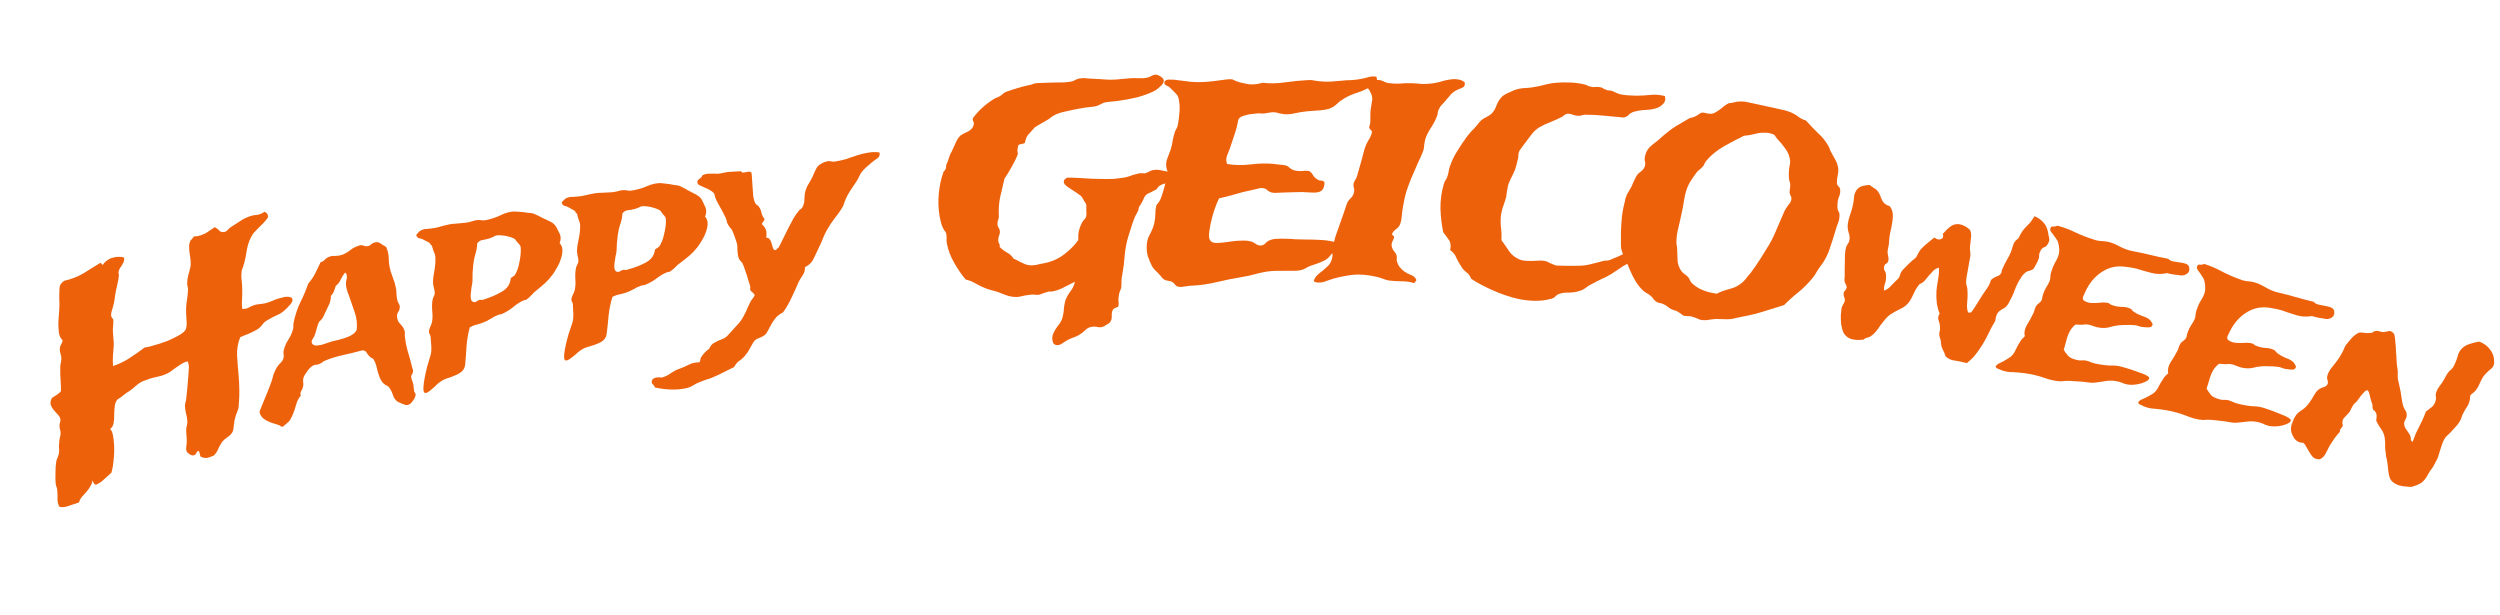 <svg width="927" height="228" viewBox="0 0 927 228" fill="none" xmlns="http://www.w3.org/2000/svg">
<path d="M46.009 95.545C46.119 96.006 46.092 96.477 45.929 96.958C45.75 97.373 45.539 97.798 45.296 98.235C45.037 98.605 44.754 99.019 44.447 99.477C44.204 99.914 44.033 100.361 43.934 100.821C43.901 100.974 43.924 101.215 44.002 101.545C44.129 101.787 44.151 102.028 44.07 102.269C43.967 103.298 43.76 104.469 43.447 105.781C43.119 107.028 42.863 108.286 42.679 109.556C42.612 110.147 42.52 110.782 42.404 111.461C42.336 112.052 42.204 112.664 42.008 113.299C41.876 113.911 41.688 114.578 41.443 115.299C41.247 115.933 41.163 116.459 41.193 116.875C41.207 117.226 41.317 117.545 41.524 117.832C41.779 118.031 41.946 118.295 42.024 118.625C42.052 119.326 42.023 120.082 41.938 120.892C41.853 121.703 41.832 122.492 41.876 123.259C41.95 124.158 42.017 125.025 42.076 125.858C42.184 126.604 42.22 127.339 42.183 128.062C42.081 129.091 41.986 130.296 41.897 131.676C41.793 132.99 41.801 134.338 41.921 135.72C44.169 134.971 46.251 133.957 48.166 132.68C50.145 131.381 51.988 130.091 53.694 128.812C54.175 128.794 54.873 128.668 55.788 128.434C56.703 128.201 57.642 127.923 58.606 127.602C59.634 127.26 60.661 126.918 61.689 126.575C62.702 126.167 63.577 125.769 64.317 125.38C65.072 125.057 65.965 124.582 66.994 123.955C68.008 123.262 68.629 122.664 68.856 122.162C69.198 121.266 69.301 120.094 69.166 118.647C69.03 117.199 68.975 115.796 68.999 114.437C69.054 113.21 69.182 111.995 69.381 110.791C69.581 109.587 69.692 108.448 69.715 107.374C69.749 106.936 69.688 106.53 69.529 106.157C69.42 105.695 69.383 105.246 69.418 104.808C69.473 103.581 69.697 102.333 70.089 101.065C70.481 99.797 70.688 98.769 70.709 97.98C70.73 97.191 70.678 96.391 70.555 95.579C70.432 94.767 70.316 93.988 70.208 93.242C70.165 92.474 70.137 91.772 70.125 91.137C70.161 90.414 70.35 89.747 70.69 89.136C70.916 88.918 71.109 88.712 71.271 88.516C71.481 88.233 71.691 87.949 71.901 87.666C72.798 87.651 73.568 87.537 74.211 87.323C74.853 87.109 75.456 86.873 76.018 86.615C76.629 86.269 77.201 85.901 77.732 85.51C78.263 85.12 78.891 84.698 79.615 84.243C80.318 84.578 80.908 85.021 81.385 85.573C81.847 86.059 82.536 86.185 83.451 85.951C83.836 85.823 84.19 85.563 84.513 85.171C84.836 84.779 85.239 84.431 85.722 84.129C86.558 83.565 87.58 82.905 88.787 82.148C90.042 81.303 91.151 80.72 92.115 80.399C93.191 79.97 94.21 79.737 95.172 79.701C96.118 79.599 97.099 79.201 98.112 78.508C98.432 78.686 98.727 78.908 98.998 79.173C99.269 79.438 99.386 79.932 99.35 80.655C98.832 81.396 98.267 82.082 97.654 82.713C97.09 83.256 96.502 83.843 95.889 84.474C95.325 85.017 94.768 85.593 94.22 86.203C93.735 86.79 93.306 87.466 92.933 88.231C92.284 89.584 91.81 91.093 91.511 92.756C91.277 94.398 90.963 95.996 90.569 97.549C90.421 98.095 90.242 98.653 90.03 99.221C89.803 99.723 89.664 100.16 89.614 100.533C89.463 101.649 89.463 102.822 89.616 104.05C89.754 105.213 89.827 106.397 89.835 107.603C89.844 108.808 89.813 109.992 89.742 111.153C89.655 112.248 89.68 113.377 89.818 114.54C90.731 114.591 91.557 114.422 92.297 114.034C93.021 113.579 93.904 113.214 94.948 112.937C95.478 112.832 96.015 112.76 96.56 112.72C97.105 112.681 97.707 112.587 98.365 112.439C99.344 112.184 100.211 111.895 100.966 111.572C101.706 111.184 102.533 110.873 103.448 110.639C103.769 110.532 104.195 110.426 104.724 110.32C105.238 110.149 105.736 110.055 106.217 110.037C106.762 109.997 107.226 110.056 107.61 110.212C108.042 110.281 108.305 110.514 108.399 110.909C108.588 111.415 108.304 112.114 107.545 113.006C106.835 113.811 106.222 114.442 105.706 114.898C104.739 115.789 103.75 116.438 102.738 116.847C101.79 117.234 100.648 117.827 99.313 118.627C98.445 119.059 97.728 119.688 97.162 120.517C96.645 121.258 95.864 121.909 94.818 122.47C93.773 123.032 92.873 123.474 92.118 123.797C91.347 124.053 90.335 124.462 89.081 125.021C88.203 127.162 87.812 129.46 87.91 131.916C88.056 134.284 88.242 136.675 88.468 139.088C88.617 140.886 88.71 142.739 88.747 144.646C88.767 146.487 88.701 148.251 88.546 149.937C88.557 150.858 88.359 151.777 87.953 152.694C87.595 153.524 87.277 154.519 86.997 155.678C86.848 156.51 86.731 157.331 86.646 158.141C86.625 158.93 86.477 159.619 86.201 160.209C85.812 160.907 85.199 161.538 84.362 162.101C83.525 162.664 82.865 163.239 82.38 163.827C81.766 164.743 81.28 165.616 80.922 166.446C80.629 167.254 80.095 168.072 79.321 168.899C78.694 169.178 78.156 169.393 77.706 169.543C77.321 169.671 76.959 169.756 76.623 169.797C76.286 169.838 75.933 169.814 75.565 169.723C75.277 169.677 74.901 169.553 74.438 169.352C74.215 169 74.097 168.648 74.083 168.297C74.085 168.012 73.967 167.661 73.729 167.242C73.312 167.239 73.015 167.445 72.836 167.86C72.737 168.319 72.43 168.635 71.917 168.806C71.403 168.977 70.811 168.819 70.14 168.331C69.486 167.909 69.12 167.391 69.044 166.777C68.999 166.295 69.034 165.714 69.151 165.036C69.251 164.291 69.28 163.535 69.236 162.768C69.224 162.132 69.172 161.474 69.08 160.794C69.037 160.026 69.041 159.314 69.093 158.657C69.143 158.285 69.226 157.902 69.34 157.508C69.455 157.115 69.497 156.71 69.468 156.293C69.41 155.175 69.24 154.165 68.957 153.264C68.723 152.276 68.592 151.289 68.566 150.302C68.617 149.93 68.675 149.591 68.741 149.284C68.871 148.957 68.961 148.607 69.011 148.234C69.131 146.986 69.259 145.771 69.394 144.588C69.529 143.406 69.633 142.234 69.704 141.073C69.759 139.846 69.847 138.608 69.966 137.36C70.15 136.09 70.021 134.96 69.578 133.971C68.728 134.183 67.94 134.516 67.216 134.971C66.492 135.425 65.776 135.912 65.068 136.433C64.359 136.953 63.619 137.484 62.846 138.026C62.058 138.502 61.214 138.889 60.315 139.189C59.93 139.317 59.376 139.466 58.654 139.636C57.996 139.784 57.273 139.953 56.487 140.144C55.7 140.335 54.929 140.592 54.174 140.915C53.468 141.15 52.897 141.375 52.463 141.591C51.724 141.98 50.983 142.511 50.242 143.184C49.565 143.836 48.808 144.444 47.971 145.007C47.119 145.504 46.346 146.046 45.653 146.632C45.025 147.197 44.341 147.673 43.601 148.062C43.004 148.759 42.654 149.621 42.552 150.651C42.434 151.614 42.364 152.633 42.341 153.707C42.383 154.759 42.313 155.778 42.13 156.762C42.012 157.726 41.575 158.511 40.818 159.119C41.297 159.386 41.653 160.156 41.886 161.429C42.103 162.636 42.24 163.799 42.298 164.917C42.398 166.803 42.347 168.633 42.144 170.406C42.006 172.159 41.731 173.778 41.322 175.265C40.403 176.069 39.517 176.862 38.663 177.644C37.889 178.471 36.875 179.164 35.621 179.723C35.269 179.699 34.981 179.51 34.759 179.158C34.617 178.85 34.467 178.509 34.309 178.135C34.175 179.032 33.874 179.808 33.405 180.462C33.016 181.16 32.547 181.814 31.999 182.423C31.45 183.032 30.902 183.642 30.353 184.251C29.869 184.839 29.512 185.526 29.283 186.313C27.805 186.806 26.52 187.233 25.428 187.597C24.352 188.027 23.237 188.149 22.085 187.965C21.513 187.018 21.263 185.964 21.334 184.803C21.357 183.729 21.323 182.709 21.233 181.744C21.187 181.262 21.086 180.833 20.928 180.46C20.77 180.086 20.676 179.69 20.646 179.274C20.541 178.243 20.516 176.971 20.573 175.459C20.551 173.903 20.639 172.523 20.839 171.319C20.906 170.728 21.062 170.214 21.305 169.778C21.532 169.275 21.712 168.718 21.844 168.105C21.944 167.361 21.956 166.682 21.88 166.067C21.804 165.453 21.831 164.839 21.963 164.227C21.951 163.591 22.019 163 22.166 162.453C22.362 161.819 22.462 161.217 22.466 160.647C22.485 160.143 22.407 159.672 22.234 159.232C22.124 158.771 22.071 158.255 22.075 157.685C22.061 157.335 22.119 156.995 22.249 156.668C22.379 156.34 22.438 156.001 22.424 155.65C22.316 154.904 21.991 154.265 21.45 153.735C20.892 153.139 20.375 152.565 19.897 152.013C19.42 151.461 19.063 150.834 18.827 150.13C18.591 149.427 18.732 148.562 19.251 147.536C19.847 147.125 20.45 146.746 21.061 146.4C21.721 145.967 22.236 145.511 22.608 145.032C22.616 143.608 22.569 142.237 22.464 140.921C22.36 139.605 22.32 138.268 22.344 136.909C22.316 136.208 22.361 135.518 22.477 134.839C22.657 134.139 22.75 133.505 22.753 132.935C22.741 132.299 22.632 131.695 22.427 131.124C22.207 130.486 22.13 129.872 22.198 129.281C22.201 128.711 22.357 128.197 22.664 127.739C22.971 127.282 23.159 126.757 23.226 126.166C22.525 125.547 22.066 124.633 21.849 123.426C21.696 122.197 21.624 120.871 21.632 119.446C21.705 118 21.81 116.544 21.947 115.076C22.068 113.543 22.077 112.118 21.973 110.802C21.966 109.312 21.998 107.986 22.069 106.825C22.14 105.664 22.755 104.748 23.913 104.078C26.288 103.572 28.545 102.713 30.683 101.503C32.807 100.227 34.922 98.918 37.03 97.576C37.336 97.403 37.527 97.481 37.605 97.811C37.732 98.053 37.932 98.164 38.205 98.144C38.545 97.534 39.045 97.012 39.705 96.579C40.349 96.08 41.032 95.746 41.754 95.576C42.525 95.319 43.295 95.205 44.064 95.233C44.818 95.195 45.466 95.299 46.009 95.545Z" fill="#ED610B"/>
<path d="M114.271 105.173C115.343 103.969 116.225 102.676 116.918 101.296C117.611 99.915 118.272 98.543 118.9 97.18C119.435 97.103 119.873 96.878 120.212 96.505C120.552 96.132 120.937 95.816 121.369 95.557C122.231 95.04 123.151 94.823 124.13 94.904C125.162 94.901 126.128 94.741 127.029 94.423C128.113 93.986 129.099 93.4 129.987 92.665C130.941 91.913 132.104 91.349 133.475 90.973C133.932 90.847 134.389 90.897 134.845 91.121C135.289 91.28 135.713 91.338 136.118 91.297C136.666 91.287 137.11 91.095 137.45 90.721C137.855 90.33 138.319 90.063 138.841 89.919C139.755 89.668 140.499 89.779 141.073 90.252C141.713 90.706 142.417 91.143 143.187 91.562C143.813 93 144.138 94.487 144.162 96.02C144.187 97.554 144.414 99.067 144.844 100.559C145.169 101.52 145.488 102.448 145.801 103.342C146.178 104.219 146.465 105.155 146.66 106.152C146.894 106.998 147.011 107.946 147.01 108.997C147.061 109.963 147.21 110.902 147.458 111.815C147.588 112.129 147.751 112.434 147.946 112.731C148.142 113.027 148.24 113.35 148.239 113.7C148.252 114.467 148.068 115.113 147.689 115.637C147.31 116.161 147.153 116.764 147.218 117.447C147.282 118.479 147.66 119.356 148.351 120.076C149.108 120.779 149.642 121.577 149.955 122.472C150.098 122.853 150.15 123.293 150.11 123.794C150.07 124.295 150.09 124.745 150.168 125.144C150.323 126.642 150.641 128.27 151.123 130.028C151.67 131.768 152.125 133.394 152.489 134.904C152.593 135.436 152.73 135.958 152.899 136.472C153.134 136.968 153.218 137.4 153.152 137.768C153.152 138.118 153.041 138.429 152.819 138.7C152.662 138.953 152.544 139.23 152.465 139.532C152.465 139.882 152.556 140.347 152.738 140.927C152.986 141.49 153.162 142.036 153.266 142.568C153.357 143.033 153.408 143.474 153.421 143.891C153.447 144.374 153.492 144.781 153.557 145.114C153.661 145.295 153.766 145.476 153.87 145.658C154.052 145.888 154.131 146.111 154.104 146.329C154.091 146.963 153.757 147.719 153.104 148.599C152.528 149.527 151.842 150.066 151.046 150.214C150.641 150.255 149.989 150.085 149.088 149.702C148.266 149.367 147.659 149.079 147.268 148.836C146.537 148.267 145.996 147.435 145.645 146.341C145.293 145.247 144.798 144.298 144.159 143.493C143.898 143.215 143.546 142.996 143.102 142.838C142.711 142.596 142.345 142.311 142.006 141.984C141.471 141.36 141.067 140.701 140.794 140.006C140.507 139.245 140.26 138.507 140.052 137.794C139.896 136.997 139.714 136.242 139.505 135.529C139.284 134.749 138.965 133.997 138.548 133.271C138.365 133.041 138.124 132.862 137.824 132.735C137.524 132.607 137.243 132.404 136.982 132.125C136.461 131.569 136.089 131.075 135.867 130.646C135.646 130.217 135.15 129.968 134.38 129.899C132.095 130.527 129.764 131.097 127.387 131.609C125.076 132.104 122.836 132.789 120.668 133.664C120.159 133.874 119.728 134.133 119.375 134.439C119.01 134.68 118.572 134.905 118.063 135.115C117.802 135.187 117.534 135.225 117.26 135.23C116.986 135.236 116.751 135.265 116.555 135.319C115.667 135.703 114.87 136.377 114.164 137.341C113.445 138.238 112.922 139.082 112.595 139.872C112.412 140.343 112.346 140.886 112.398 141.502C112.502 142.033 112.508 142.592 112.416 143.177C112.324 143.763 112.095 144.351 111.729 144.941C111.35 145.465 111.29 146.042 111.551 146.671C110.937 147.399 110.446 148.234 110.08 149.175C109.779 150.098 109.484 151.054 109.196 152.043C108.895 152.966 108.522 153.874 108.077 154.766C107.698 155.64 107.149 156.351 106.431 156.899C106.13 157.121 105.836 157.377 105.549 157.666C105.327 157.937 105.052 158.117 104.726 158.207C104.386 158.23 104.171 158.184 104.08 158.069C104.054 157.937 103.819 157.791 103.375 157.633C102.931 157.475 102.416 157.301 101.828 157.112C101.176 156.941 100.549 156.728 99.949 156.473C99.349 156.218 98.814 155.944 98.344 155.653C97.796 155.314 97.385 154.971 97.111 154.626C96.368 153.64 96.114 152.87 96.35 152.315C96.572 151.694 96.873 150.946 97.252 150.072C97.763 148.811 98.345 147.391 98.999 145.811C99.653 144.231 100.223 142.744 100.707 141.351C100.969 140.579 101.172 139.858 101.316 139.188C101.525 138.501 101.807 137.828 102.16 137.171C102.539 136.297 103.075 135.519 103.768 134.839C104.525 134.141 104.996 133.382 105.18 132.561C105.245 132.193 105.246 131.843 105.181 131.51C105.103 131.112 105.09 130.695 105.142 130.261C105.405 128.788 105.987 127.368 106.889 126C107.791 124.632 108.406 123.203 108.734 121.712C108.799 121.344 108.806 121.027 108.754 120.762C108.755 120.411 108.788 120.052 108.853 119.684C109.417 116.939 110.261 114.396 111.386 112.057C112.576 109.7 113.538 107.405 114.271 105.173ZM127.924 101.109C127.257 101.922 126.708 102.808 126.276 103.767C125.897 104.641 125.289 105.404 124.453 106.053C124.309 106.723 124.093 107.377 123.805 108.017C123.583 108.638 123.21 109.195 122.687 109.689C122.699 110.806 122.49 111.844 122.058 112.802C121.613 113.695 121.201 114.578 120.822 115.452C120.613 115.79 120.443 116.152 120.312 116.538C120.168 116.857 119.998 117.219 119.802 117.623C119.54 118.045 119.266 118.4 118.978 118.689C118.678 118.912 118.423 119.192 118.214 119.529C117.926 120.169 117.645 121.016 117.369 122.072C117.094 123.128 116.819 124.008 116.545 124.714C116.283 125.136 116.022 125.558 115.76 125.98C115.499 126.402 115.485 126.86 115.72 127.356C116.02 127.834 116.483 128.092 117.109 128.13C117.723 128.101 118.395 128.022 119.127 127.891C119.91 127.676 120.654 127.436 121.36 127.173C122.065 126.909 122.646 126.715 123.103 126.589C124.017 126.338 124.938 126.12 125.865 125.936C126.844 125.667 127.752 125.383 128.588 125.083C129.489 124.766 130.24 124.384 130.841 123.939C131.507 123.476 131.984 122.925 132.272 122.286C132.509 119.98 132.256 117.809 131.514 115.772C130.758 113.669 130.042 111.59 129.365 109.536C129.118 108.973 128.89 108.336 128.682 107.623C128.473 106.91 128.343 106.245 128.292 105.629C128.227 104.947 128.299 104.262 128.509 103.574C128.771 102.802 128.687 102.02 128.257 101.228L127.924 101.109Z" fill="#ED610B"/>
<path d="M174.199 121.374C173.591 123.524 173.187 125.869 172.986 128.411C172.85 130.938 172.677 133.231 172.465 135.289C172.354 136.285 171.94 137.108 171.225 137.757C170.564 138.325 169.783 138.781 168.881 139.126C167.989 139.539 167.087 139.884 166.174 140.163C165.261 140.441 164.524 140.749 163.963 141.085C163.401 141.422 162.791 141.874 162.13 142.441C161.546 143.06 160.952 143.612 160.346 144.098C159.752 144.65 159.174 145.094 158.613 145.431C158.118 145.752 157.716 145.81 157.408 145.603C157.101 145.396 156.964 144.769 156.999 143.721C157.044 142.74 157.194 141.562 157.449 140.186C157.703 138.811 158.019 137.387 158.395 135.914C158.826 134.36 159.245 132.946 159.654 131.674C159.919 130.782 160.008 129.652 159.922 128.285C159.825 126.852 159.733 125.66 159.647 124.709C159.592 124.375 159.477 124.089 159.301 123.852C159.115 123.548 159.027 123.222 159.039 122.872C159.05 122.523 159.177 122.043 159.42 121.433C159.729 120.808 159.972 120.198 160.148 119.603C160.414 118.294 160.454 116.864 160.27 115.311C160.14 113.677 160.186 112.28 160.407 111.12C160.485 110.756 160.6 110.418 160.755 110.105C160.964 109.71 161.108 109.331 161.185 108.966C161.252 108.535 161.203 108.027 161.039 107.44C160.875 106.854 160.749 106.293 160.662 105.759C160.52 104.89 160.527 103.883 160.682 102.739C160.893 101.512 161.081 100.359 161.248 99.281C161.403 98.137 161.47 97.081 161.45 96.116C161.484 95.068 161.309 94.207 160.925 93.532C160.564 92.575 160.356 91.93 160.301 91.596C160.247 91.261 160.143 91.043 159.989 90.939C159.604 90.681 159.439 90.51 159.495 90.428C159.605 90.265 159.44 90.094 159 89.918C158.616 89.659 158.242 89.468 157.88 89.343C157.572 89.136 157.16 88.918 156.643 88.69C156.204 88.514 155.737 88.378 155.242 88.284C154.802 88.107 154.5 87.726 154.336 87.139C154.843 86.469 155.278 85.988 155.641 85.696C156.07 85.39 156.483 85.192 156.879 85.101C157.264 84.943 157.699 84.878 158.182 84.906C158.655 84.867 159.227 84.805 159.898 84.721C161.042 84.597 162.037 84.404 162.884 84.141C163.797 83.862 164.914 83.571 166.234 83.269C167.092 83.072 168.065 82.953 169.154 82.912C170.298 82.788 171.309 82.695 172.189 82.632C173.069 82.569 173.932 82.406 174.779 82.142C175.682 81.797 176.507 81.608 177.254 81.575C177.87 81.573 178.425 81.619 178.92 81.713C179.404 81.741 179.976 81.68 180.636 81.528C182.484 81.105 184.2 80.504 185.784 79.725C187.435 78.93 189.041 78.493 190.602 78.412C191.152 78.425 191.74 78.463 192.367 78.528C193.06 78.577 193.72 78.634 194.346 78.698C194.973 78.763 195.429 78.831 195.715 78.904C196.056 78.896 196.507 78.931 197.067 79.01C197.628 79.09 198.211 79.303 198.815 79.65C199.474 79.915 200.145 80.246 200.826 80.645C201.859 81.101 202.897 81.591 203.941 82.115C205.051 82.623 205.859 83.374 206.363 84.367C206.55 84.671 206.802 85.168 207.12 85.858C207.504 86.532 207.723 87.037 207.778 87.371C207.985 88.224 207.896 89.146 207.51 90.136C208.169 90.816 208.514 91.673 208.546 92.706C208.566 93.672 208.395 94.716 208.03 95.84C207.721 96.881 207.274 97.919 206.69 98.954C206.106 99.989 205.566 100.876 205.07 101.613C204.233 102.776 203.28 103.86 202.212 104.868C201.199 105.793 200.087 106.741 198.876 107.712C198.205 108.212 197.583 108.806 197.01 109.491C196.427 110.11 195.86 110.622 195.309 111.025C195.001 111.234 194.808 111.313 194.732 111.261C194.721 111.195 194.523 111.24 194.138 111.397C192.861 111.967 191.651 112.73 190.506 113.686C189.361 114.641 188.123 115.445 186.791 116.097C186.483 116.306 186.131 116.456 185.735 116.547C185.328 116.571 184.965 116.654 184.646 116.796C183.678 117.157 182.732 117.651 181.807 118.279C180.938 118.824 180.019 119.278 179.051 119.638C178.149 119.984 177.302 120.247 176.51 120.429C175.784 120.595 175.013 120.91 174.199 121.374ZM175.467 98.311C175.356 99.307 175.277 100.295 175.232 101.276C175.253 102.242 175.241 103.215 175.195 104.196C175.161 104.828 175.045 105.582 174.846 106.46C174.713 107.322 174.613 108.177 174.546 109.024C174.467 109.805 174.511 110.488 174.675 111.074C174.839 111.661 175.234 111.986 175.861 112.05C176.202 112.042 176.493 111.94 176.736 111.746C177.044 111.537 177.39 111.353 177.775 111.196C178.039 111.135 178.314 111.141 178.6 111.215C178.941 111.206 179.271 111.13 179.59 110.988C181.999 110.228 184.172 109.279 186.109 108.142C188.112 106.99 189.208 105.317 189.398 103.125C189.64 102.931 189.855 102.778 190.042 102.665C190.284 102.471 190.56 102.27 190.868 102.06C191.683 100.764 192.268 99.105 192.623 97.083C193.043 95.045 193.194 93.243 193.075 91.676C192.988 91.141 192.664 90.626 192.104 90.13C191.599 89.553 191.253 89.112 191.067 88.808C190.891 88.571 190.551 88.372 190.045 88.211C189.529 87.983 188.951 87.803 188.314 87.672C187.665 87.474 186.995 87.35 186.302 87.301C185.675 87.236 185.192 87.209 184.851 87.217C184.103 87.25 183.514 87.42 183.085 87.726C182.645 87.966 182.1 88.194 181.451 88.412C180.538 88.691 179.68 88.888 178.877 89.002C178.074 89.117 177.425 89.543 176.929 90.281C176.928 91.529 176.7 92.863 176.248 94.284C175.85 95.623 175.59 96.965 175.467 98.311Z" fill="#ED610B"/>
<path d="M227.099 110.065C226.424 112.185 225.947 114.508 225.667 117.036C225.453 119.551 225.209 121.832 224.933 123.877C224.791 124.866 224.351 125.67 223.615 126.288C222.936 126.826 222.139 127.249 221.225 127.556C220.319 127.93 219.405 128.237 218.482 128.477C217.558 128.717 216.811 128.994 216.238 129.306C215.665 129.618 215.04 130.044 214.36 130.583C213.757 131.176 213.144 131.702 212.523 132.161C211.91 132.687 211.318 133.107 210.745 133.419C210.239 133.719 209.835 133.76 209.534 133.541C209.232 133.321 209.114 132.69 209.181 131.646C209.257 130.669 209.443 129.5 209.741 128.138C210.038 126.776 210.398 125.369 210.82 123.915C211.3 122.382 211.764 120.989 212.212 119.737C212.505 118.858 212.63 117.734 212.585 116.367C212.532 114.933 212.477 113.739 212.42 112.787C212.375 112.452 212.269 112.162 212.1 111.918C211.923 111.607 211.845 111.278 211.867 110.93C211.89 110.582 212.032 110.108 212.294 109.51C212.622 108.899 212.884 108.3 213.08 107.714C213.386 106.419 213.471 104.993 213.333 103.437C213.254 101.802 213.343 100.41 213.6 99.261C213.689 98.901 213.816 98.568 213.98 98.263C214.202 97.878 214.357 97.505 214.446 97.145C214.526 96.717 214.493 96.208 214.347 95.616C214.2 95.024 214.092 94.46 214.021 93.923C213.905 93.05 213.943 92.046 214.134 90.91C214.383 89.695 214.607 88.553 214.807 87.484C214.998 86.349 215.098 85.299 215.107 84.334C215.174 83.29 215.026 82.424 214.662 81.735C214.329 80.765 214.141 80.112 214.096 79.777C214.052 79.441 213.954 79.218 213.804 79.109C213.426 78.835 213.267 78.658 213.324 78.579C213.44 78.42 213.28 78.243 212.845 78.049C212.468 77.775 212.1 77.568 211.74 77.428C211.438 77.209 211.032 76.975 210.522 76.726C210.087 76.531 209.623 76.377 209.131 76.262C208.696 76.067 208.405 75.674 208.259 75.082C208.787 74.434 209.238 73.973 209.611 73.697C210.05 73.409 210.469 73.228 210.869 73.154C211.259 73.013 211.697 72.966 212.18 73.014C212.655 72.995 213.23 72.957 213.905 72.901C215.054 72.825 216.057 72.674 216.914 72.446C217.837 72.206 218.964 71.963 220.296 71.716C221.161 71.555 222.14 71.477 223.231 71.481C224.381 71.405 225.397 71.355 226.28 71.328C227.164 71.302 228.033 71.175 228.89 70.948C229.804 70.641 230.637 70.486 231.387 70.485C232.003 70.508 232.558 70.577 233.051 70.692C233.535 70.74 234.109 70.702 234.775 70.579C236.639 70.233 238.377 69.704 239.988 68.993C241.666 68.269 243.288 67.9 244.854 67.884C245.405 67.92 245.993 67.983 246.619 68.073C247.311 68.151 247.97 68.235 248.596 68.325C249.221 68.416 249.676 68.503 249.96 68.588C250.302 68.594 250.753 68.647 251.312 68.75C251.871 68.853 252.448 69.09 253.042 69.461C253.695 69.752 254.356 70.111 255.026 70.537C256.047 71.035 257.072 71.567 258.101 72.133C259.198 72.686 259.983 73.469 260.458 74.481C260.635 74.792 260.872 75.298 261.17 76C261.534 76.689 261.738 77.201 261.782 77.537C261.964 78.397 261.846 79.313 261.429 80.284C262.068 80.991 262.387 81.86 262.387 82.892C262.378 83.856 262.173 84.891 261.774 85.997C261.432 87.023 260.952 88.04 260.335 89.049C259.718 90.057 259.15 90.919 258.631 91.634C257.756 92.759 256.768 93.802 255.668 94.762C254.625 95.644 253.482 96.543 252.239 97.461C251.551 97.933 250.909 98.499 250.315 99.159C249.711 99.752 249.127 100.239 248.563 100.618C248.248 100.814 248.053 100.885 247.978 100.83C247.969 100.763 247.769 100.8 247.378 100.941C246.082 101.457 244.846 102.167 243.67 103.073C242.494 103.979 241.229 104.729 239.875 105.324C239.56 105.52 239.203 105.655 238.803 105.729C238.395 105.736 238.029 105.804 237.705 105.933C236.724 106.252 235.761 106.706 234.815 107.294C233.928 107.802 232.993 108.216 232.012 108.536C231.098 108.843 230.242 109.07 229.443 109.218C228.71 109.354 227.929 109.636 227.099 110.065ZM229.08 87.107C228.938 88.097 228.829 89.079 228.754 90.056C228.745 91.021 228.702 91.991 228.627 92.968C228.573 93.597 228.433 94.345 228.207 95.212C228.047 96.067 227.92 96.916 227.827 97.758C227.725 98.534 227.747 99.217 227.893 99.809C228.04 100.401 228.426 100.742 229.051 100.832C229.393 100.838 229.688 100.749 229.937 100.565C230.252 100.369 230.605 100.2 230.995 100.059C231.262 100.01 231.537 100.028 231.821 100.112C232.163 100.118 232.495 100.056 232.819 99.927C235.256 99.269 237.462 98.413 239.437 97.359C241.479 96.293 242.629 94.67 242.886 92.49C243.135 92.307 243.355 92.163 243.545 92.059C243.794 91.875 244.076 91.685 244.391 91.489C245.248 90.23 245.885 88.599 246.302 86.596C246.787 84.581 246.993 82.789 246.923 81.22C246.852 80.683 246.543 80.156 245.997 79.638C245.509 79.041 245.177 78.587 244.999 78.276C244.831 78.032 244.495 77.819 243.994 77.637C243.484 77.388 242.911 77.185 242.277 77.027C241.633 76.803 240.965 76.651 240.273 76.573C239.647 76.483 239.163 76.435 238.822 76.43C238.072 76.431 237.477 76.576 237.037 76.864C236.589 77.085 236.037 77.29 235.38 77.481C234.457 77.721 233.591 77.881 232.783 77.962C231.976 78.043 231.312 78.441 230.793 79.157C230.752 80.402 230.484 81.724 229.986 83.123C229.547 84.442 229.245 85.77 229.08 87.107Z" fill="#ED610B"/>
<path d="M278.63 64.071C278.731 64.399 278.799 65.072 278.833 66.092C278.928 67.035 279.004 68.118 279.059 69.34C279.107 70.495 279.189 71.645 279.304 72.79C279.487 73.926 279.743 74.778 280.072 75.346C280.24 75.664 280.468 75.905 280.757 76.069C281.045 76.234 281.27 76.441 281.431 76.691C281.908 77.376 282.224 78.151 282.38 79.017C282.602 79.874 282.982 80.606 283.519 81.213C283.425 81.636 283.255 81.968 283.007 82.208C282.759 82.448 282.585 82.746 282.485 83.102C283.083 83.632 283.553 84.249 283.896 84.952C284.238 85.655 284.31 86.704 284.111 88.099C284.728 88.148 285.157 88.361 285.399 88.737C285.708 89.103 285.923 89.551 286.044 90.08C286.233 90.6 286.387 91.125 286.509 91.654C286.623 92.116 286.865 92.492 287.234 92.781C287.704 92.715 287.962 92.576 288.008 92.365C288.055 92.153 288.246 92.023 288.581 91.976C289.163 91.005 289.732 89.9 290.287 88.66C290.909 87.41 291.531 86.161 292.153 84.911C292.835 83.585 293.491 82.331 294.12 81.148C294.816 79.957 295.528 78.933 296.258 78.078C296.439 77.848 296.69 77.641 297.012 77.459C297.327 77.21 297.538 76.941 297.645 76.652C298.046 75.912 298.256 74.96 298.275 73.796C298.287 72.564 298.423 71.554 298.683 70.766C298.93 69.843 299.318 68.968 299.847 68.141C300.375 67.315 300.864 66.426 301.312 65.475C301.64 64.677 301.944 63.984 302.225 63.398C302.499 62.744 302.817 62.187 303.178 61.726C303.607 61.255 304.112 60.876 304.695 60.589C305.272 60.234 306.026 59.956 306.957 59.756C307.427 59.69 307.873 59.729 308.295 59.874C308.711 59.952 309.154 59.958 309.623 59.892C310.897 59.711 312.227 59.421 313.615 59.019C314.996 58.551 316.376 58.082 317.757 57.613C319.205 57.135 320.599 56.801 321.94 56.612C323.341 56.345 324.732 56.319 326.114 56.534C326.343 57.458 326.076 58.179 325.312 58.697C324.615 59.205 323.982 59.671 323.413 60.093C322.723 60.669 321.972 61.322 321.162 62.051C320.412 62.704 319.799 63.371 319.324 64.054C319.029 64.505 318.772 64.986 318.551 65.495C318.331 66.005 318.073 66.485 317.778 66.937C316.888 68.225 315.945 69.656 314.947 71.232C314.011 72.731 313.262 74.409 312.701 76.265C311.898 77.745 310.921 79.181 309.769 80.574C308.685 81.957 307.65 83.504 306.667 85.215C306.145 86.109 305.667 87.099 305.232 88.185C304.858 89.195 304.417 90.214 303.908 91.242C303.119 92.857 302.39 94.395 301.721 95.856C301.113 97.241 300.031 98.316 298.477 99.083C298.525 100.237 298.221 101.271 297.565 102.184C296.909 103.097 296.387 103.99 296 104.865C295.177 106.826 294.315 108.725 293.412 110.561C292.576 112.387 291.562 114.137 290.371 115.808C289.466 116.278 288.702 116.796 288.079 117.362C287.53 117.987 287.048 118.601 286.633 119.207C286.225 119.879 285.82 120.586 285.419 121.326C285.084 122.056 284.653 122.835 284.124 123.661C283.763 124.122 283.354 124.454 282.898 124.655C282.516 124.914 282.094 125.11 281.632 125.244C281.243 125.436 280.821 125.632 280.365 125.833C279.983 126.092 279.645 126.447 279.351 126.899C278.889 127.716 278.427 128.533 277.966 129.35C277.511 130.234 276.979 131.027 276.369 131.728C275.707 132.573 274.96 133.26 274.129 133.787C273.305 134.382 272.669 135.155 272.221 136.107C270.928 136.768 269.664 137.391 268.431 137.975C267.205 138.627 265.744 139.312 264.049 140.03C263.332 140.337 262.641 140.571 261.978 140.733C261.321 140.963 260.567 141.24 259.716 141.566C258.797 141.901 257.923 142.332 257.092 142.859C256.261 143.387 255.38 143.751 254.448 143.951C252.317 144.389 250.258 144.544 248.273 144.415C246.221 144.295 244.394 144.041 242.791 143.653C242.669 143.123 242.428 142.748 242.065 142.526C241.703 142.304 241.585 141.808 241.711 141.038C241.999 140.519 242.542 140.169 243.34 139.988C244.077 139.884 244.758 139.89 245.381 140.007C246.239 139.749 246.926 139.481 247.442 139.203C247.958 138.925 248.437 138.618 248.879 138.282C249.328 138.013 249.777 137.745 250.226 137.476C250.675 137.208 251.261 136.954 251.985 136.715C253.232 136.265 254.405 135.758 255.504 135.192C256.536 134.636 257.799 134.355 259.294 134.349C259.482 134.185 259.619 133.859 259.706 133.368C259.725 132.887 259.829 132.565 260.016 132.402C260.839 131.124 261.824 130.096 262.969 129.319C263.357 128.444 263.836 127.796 264.405 127.374C264.981 127.019 265.561 126.698 266.144 126.41C266.801 126.181 267.454 125.917 268.104 125.62C268.822 125.314 269.485 124.81 270.094 124.109C271.252 122.783 272.354 121.569 273.399 120.464C274.45 119.427 275.367 118.068 276.149 116.385C276.497 115.789 276.805 115.131 277.072 114.41C277.407 113.679 277.771 112.91 278.166 112.103C278.393 111.661 278.627 111.286 278.868 110.979C279.177 110.662 279.471 110.21 279.752 109.624C279.866 109.403 279.812 109.205 279.59 109.032C279.429 108.781 279.238 108.569 279.016 108.395C278.795 108.222 278.573 108.048 278.352 107.874C278.19 107.624 278.13 107.359 278.17 107.08C278.27 106.724 278.219 106.219 278.017 105.565C277.808 104.842 277.613 104.255 277.431 103.803C277.196 102.811 276.845 101.699 276.381 100.466C275.984 99.224 275.614 98.252 275.271 97.549C274.882 97.057 274.536 96.662 274.234 96.363C273.992 95.987 273.804 95.467 273.669 94.803C273.507 93.87 273.422 93.027 273.414 92.277C273.474 91.517 273.399 90.776 273.19 90.054C272.692 88.484 272.218 87.151 271.767 86.053C271.491 85.34 271.129 84.777 270.679 84.362C270.289 83.871 269.923 83.273 269.58 82.57C269.499 81.762 269.209 80.914 268.712 80.028C268.275 79.065 267.771 78.112 267.2 77.167C266.696 76.214 266.195 75.294 265.698 74.408C265.261 73.445 264.968 72.564 264.82 71.765C264.356 71.215 263.766 70.752 263.048 70.375C262.33 69.999 261.652 69.685 261.015 69.433C260.371 69.114 259.801 68.853 259.304 68.65C258.868 68.37 258.633 68.062 258.599 67.725C258.558 67.321 258.598 67.042 258.719 66.888C258.899 66.658 259.087 66.495 259.281 66.399C259.469 66.236 259.656 66.072 259.844 65.909C260.099 65.736 260.306 65.434 260.466 65.001C260.915 64.733 261.441 64.556 262.045 64.47C262.648 64.385 263.292 64.362 263.976 64.402C264.653 64.375 265.3 64.386 265.917 64.435C266.594 64.407 267.231 64.317 267.828 64.165C268.954 63.869 270.094 63.707 271.247 63.681C272.467 63.645 273.651 63.58 274.797 63.486C274.898 63.813 275.153 63.982 275.562 63.993C275.964 63.936 276.367 63.879 276.769 63.822C277.164 63.698 277.533 63.646 277.875 63.666C278.284 63.676 278.536 63.811 278.63 64.071Z" fill="#ED610B"/>
<path d="M380.011 53.029C379.679 53.186 379.278 53.313 378.808 53.41C378.335 53.44 377.934 53.567 377.605 53.791C377.494 54.34 377.383 54.89 377.272 55.44C377.229 55.985 377.287 56.524 377.446 57.057C376.84 58.655 376.065 60.263 375.12 61.883C374.244 63.498 373.36 64.944 372.468 66.221C371.901 68.698 371.36 71.004 370.846 73.139C370.396 75.203 370.237 77.722 370.37 80.698C370.25 81.045 370.132 81.425 370.015 81.84C369.898 82.254 369.851 82.732 369.875 83.273C369.894 83.679 370.012 84.044 370.229 84.37C370.515 84.691 370.667 85.055 370.685 85.461C370.847 86.061 370.773 86.676 370.462 87.306C370.219 87.932 370.111 88.549 370.138 89.158C370.159 89.631 370.279 90.031 370.497 90.356C370.715 90.682 370.766 91.085 370.652 91.567C371.573 92.459 372.485 93.148 373.388 93.634C374.358 94.116 375.207 94.911 375.934 96.018C376.136 96.005 376.447 96.122 376.864 96.367C377.349 96.608 377.87 96.88 378.425 97.185C378.978 97.421 379.566 97.69 380.189 97.99C380.877 98.218 381.493 98.349 382.036 98.383C382.85 98.399 383.56 98.355 384.165 98.249C384.767 98.076 385.64 97.885 386.782 97.678C389.741 97.153 392.334 96.041 394.562 94.341C396.79 92.641 398.54 90.87 399.813 89.026C399.753 87.674 399.837 86.515 400.065 85.551C400.293 84.587 400.656 83.615 401.154 82.634C401.468 82.072 401.82 81.609 402.21 81.245C402.601 80.882 402.811 80.292 402.843 79.476C402.892 79.066 402.873 78.626 402.784 78.157C402.76 77.616 402.769 77.072 402.813 76.527C402.856 75.982 402.698 75.483 402.339 75.031C401.977 74.511 401.721 74.086 401.571 73.756C401.412 73.223 400.878 72.646 399.969 72.025C399.06 71.404 398.326 70.907 397.768 70.535C397.28 70.227 396.756 69.886 396.197 69.514C395.639 69.143 395.181 68.764 394.825 68.38C394.537 67.991 394.417 67.591 394.467 67.181C394.513 66.703 394.934 66.27 395.73 65.881C397.152 65.86 398.679 65.9 400.31 66.001C401.941 66.102 403.605 66.201 405.304 66.298C407.067 66.323 408.796 66.35 410.491 66.38C412.187 66.409 413.741 66.311 415.154 66.087C416.097 65.96 416.837 65.846 417.375 65.745C417.909 65.575 418.378 65.444 418.78 65.351C419.18 65.19 419.613 65.028 420.08 64.863C420.615 64.693 421.318 64.514 422.191 64.323C422.728 64.222 423.167 64.194 423.508 64.241C423.917 64.283 424.29 64.293 424.628 64.272C425.095 64.107 425.56 63.908 426.024 63.676C426.485 63.376 426.984 63.175 427.522 63.073C428.195 62.963 428.769 62.927 429.245 62.965C429.789 62.999 430.266 63.071 430.678 63.181C431.157 63.286 431.67 63.39 432.216 63.491C432.763 63.592 433.41 63.654 434.156 63.675C435.378 63.734 436.297 63.812 436.911 63.909C437.593 64.002 437.955 64.522 437.997 65.469C438.024 66.077 437.807 66.532 437.346 66.832C436.953 67.128 436.421 67.365 435.752 67.543C435.147 67.648 434.474 67.758 433.734 67.873C433.058 67.915 432.417 67.989 431.812 68.095C431.142 68.273 430.643 68.473 430.314 68.698C429.983 68.854 429.72 69.04 429.526 69.256C429.332 69.471 429.14 69.721 428.95 70.004C428.824 70.216 428.561 70.401 428.161 70.562C427.762 70.723 427.398 70.915 427.069 71.139C426.737 71.296 426.372 71.454 425.972 71.615C425.109 72.009 424.525 72.588 424.22 73.353C423.916 74.118 423.511 74.924 423.007 75.769C422.493 76.412 422.213 76.972 422.167 77.45C422.185 77.856 422.004 78.342 421.622 78.909C420.992 79.966 420.409 81.325 419.873 82.986C419.337 84.648 418.862 86.136 418.446 87.451C417.735 89.734 417.266 92.137 417.04 94.661C416.879 97.113 416.579 99.506 416.141 101.84C415.972 102.597 415.871 103.383 415.84 104.199C415.879 105.078 415.849 105.928 415.75 106.748C415.572 107.302 415.36 107.858 415.113 108.416C414.938 109.037 414.828 109.621 414.785 110.166C414.677 110.783 414.669 111.361 414.761 111.897C414.855 112.502 414.815 113.115 414.64 113.736C414.308 113.893 413.908 114.054 413.441 114.219C413.042 114.379 412.781 114.599 412.658 114.878C412.341 115.373 412.204 116.094 412.246 117.041C412.291 118.055 412.089 118.848 411.641 119.419C411.385 119.774 410.926 120.108 410.262 120.421C409.669 120.797 409.173 121.066 408.774 121.226C408.239 121.396 407.629 121.4 406.945 121.239C406.327 121.075 405.648 121.049 404.908 121.164C403.965 121.291 403.169 121.68 402.521 122.331C401.872 122.982 401.119 123.572 400.262 124.1C399.736 124.473 398.973 124.826 397.971 125.16C397.037 125.49 396.24 125.845 395.579 126.226C395.118 126.526 394.658 126.826 394.197 127.126C393.803 127.422 393.407 127.651 393.007 127.811C392.608 127.972 392.204 128.031 391.796 127.989C391.387 127.947 390.97 127.702 390.543 127.254C390.154 126.125 390.076 125.146 390.31 124.318C390.612 123.485 390.984 122.715 391.427 122.009C391.937 121.299 392.448 120.589 392.958 119.878C393.468 119.168 393.838 118.331 394.066 117.367C394.352 116.196 394.507 115.101 394.529 114.082C394.622 113.127 394.816 112.165 395.111 111.197C395.601 110.013 396.23 108.922 396.998 107.924C397.767 106.926 398.291 105.774 398.572 104.468C397.444 105.013 396.218 105.633 394.894 106.326C393.64 107.083 392.141 107.652 390.396 108.033C390.129 108.118 389.858 108.134 389.585 108.084C389.315 108.101 389.044 108.118 388.774 108.135C388.172 108.308 387.604 108.479 387.069 108.649C386.538 108.885 386.005 109.088 385.47 109.258C384.73 109.372 384.154 109.374 383.742 109.264C383.401 109.218 382.893 109.216 382.217 109.258C380.734 109.419 379.523 109.631 378.586 109.893C377.649 110.155 376.533 110.191 375.237 110.001C374.487 109.912 373.664 109.693 372.768 109.342C371.939 108.987 371.111 108.666 370.285 108.378C369.459 108.091 368.601 107.84 367.71 107.624C366.82 107.409 366.029 107.153 365.338 106.857C364.165 106.388 362.988 105.818 361.806 105.146C360.691 104.469 359.449 103.971 358.08 103.65C356.65 101.976 355.237 99.928 353.841 97.505C352.445 95.083 351.523 92.632 351.073 90.15C350.978 89.545 350.951 88.937 350.991 88.324C351.029 87.643 350.966 87.002 350.804 86.402C350.654 86.073 350.436 85.747 350.15 85.426C349.933 85.1 349.748 84.773 349.598 84.443C349.374 83.982 349.141 83.319 348.899 82.452C348.725 81.581 348.555 80.812 348.39 80.144C347.925 77.324 347.833 74.515 348.115 71.716C348.393 68.85 348.954 66.237 349.798 63.878C349.856 63.671 349.984 63.493 350.181 63.345C350.374 63.129 350.533 62.882 350.656 62.603C350.776 62.256 350.83 61.948 350.818 61.677C350.802 61.339 350.858 61.064 350.984 60.853C351.356 60.083 351.659 59.284 351.893 58.456C352.127 57.627 352.497 56.79 353.001 55.944C353.496 54.896 353.99 53.813 354.482 52.697C354.975 51.581 355.58 50.729 356.299 50.141C356.76 49.841 357.223 49.575 357.687 49.342C358.218 49.105 358.716 48.871 359.18 48.638C359.641 48.338 360.033 48.008 360.356 47.649C360.743 47.217 360.989 46.659 361.094 45.974C361.144 45.564 361.059 45.197 360.842 44.871C360.621 44.478 360.604 44.106 360.792 43.755C362.772 41.053 365.377 38.685 368.606 36.651C368.938 36.495 369.27 36.338 369.602 36.182C370.001 36.021 370.367 35.863 370.699 35.706C371.159 35.406 371.585 35.074 371.975 34.71C372.366 34.347 372.862 34.078 373.464 33.905C374.598 33.495 375.767 33.116 376.971 32.769C378.24 32.35 379.546 31.997 380.888 31.71C381.358 31.612 381.828 31.515 382.298 31.418C382.765 31.253 383.198 31.09 383.598 30.929C384.27 30.819 385.216 30.76 386.436 30.751C387.72 30.671 389.039 30.622 390.394 30.605C391.816 30.583 393.17 30.566 394.457 30.553C395.809 30.469 396.853 30.335 397.59 30.153C398.057 29.988 398.489 29.792 398.885 29.563C399.349 29.331 399.85 29.164 400.388 29.062C401.533 28.922 402.483 28.931 403.235 29.087C404.052 29.172 405.173 29.237 406.598 29.283C407.48 29.296 408.329 29.344 409.146 29.429C410.03 29.509 410.947 29.553 411.896 29.561C413.048 29.557 414.231 29.483 415.444 29.339C416.657 29.195 417.838 29.087 418.987 29.015C420.136 28.943 421.254 28.941 422.341 29.008C423.496 29.071 424.51 29.008 425.382 28.817C425.984 28.644 426.549 28.405 427.078 28.101C427.607 27.796 428.176 27.659 428.788 27.688C429.334 27.79 429.922 28.058 430.552 28.493C431.181 28.928 431.508 29.417 431.532 29.958C431.559 30.567 431.116 31.273 430.203 32.076C429.358 32.875 428.637 33.429 428.041 33.738C426.118 34.672 424.018 35.449 421.742 36.066C419.462 36.616 416.975 37.077 414.281 37.45C413.406 37.572 412.529 37.661 411.651 37.717C410.84 37.767 410.066 37.884 409.328 38.066C408.929 38.226 408.531 38.421 408.135 38.649C407.803 38.806 407.471 38.962 407.139 39.119C406.205 39.449 405.197 39.647 404.116 39.715C403.103 39.779 402.092 39.91 401.084 40.109C399.134 40.435 396.985 40.875 394.638 41.429C392.355 41.911 390.595 42.7 389.356 43.795C389.031 44.087 388.57 44.387 387.973 44.696C387.377 45.004 386.783 45.347 386.19 45.723C385.594 46.032 384.999 46.374 384.406 46.751C383.877 47.055 383.486 47.385 383.23 47.74C382.456 48.603 381.778 49.358 381.197 50.004C380.684 50.647 380.288 51.655 380.011 53.029Z" fill="#ED610B"/>
<path d="M510.375 28.443C510.717 29.321 510.618 30.067 510.078 30.679C509.607 31.29 509.033 31.767 508.357 32.109C506.803 32.997 505.113 33.751 503.287 34.369C501.461 34.92 499.771 35.673 498.217 36.629C497.271 37.176 496.427 37.823 495.685 38.572C494.943 39.32 493.997 39.901 492.847 40.313C491.698 40.657 490.412 40.867 488.99 40.942C487.636 41.016 486.215 41.125 484.726 41.268C483.169 41.411 481.646 41.656 480.158 42.002C478.67 42.348 477.316 42.456 476.097 42.327C475.555 42.262 474.979 42.163 474.369 42.031C473.759 41.831 473.183 41.699 472.641 41.634C472.099 41.569 471.49 41.605 470.813 41.744C470.137 41.883 469.494 41.988 468.885 42.059C468.479 42.129 468.039 42.131 467.565 42.066C467.09 42 466.583 42.003 466.041 42.073C465.432 42.144 464.755 42.215 464.011 42.287C463.334 42.358 462.657 42.496 461.981 42.703C461.304 42.842 460.696 43.048 460.155 43.322C459.682 43.595 459.345 43.969 459.143 44.444C458.812 46.409 458.345 48.24 457.741 49.935C457.206 51.631 456.636 53.327 456.033 55.022C455.698 55.904 455.329 56.854 454.926 57.872C454.591 58.889 454.629 59.871 455.038 60.816C457.951 61.276 460.795 61.329 463.57 60.977C466.413 60.624 469.154 60.542 471.796 60.732C472.541 60.796 473.354 60.893 474.234 61.024C475.115 61.087 475.928 61.185 476.673 61.316C477.215 61.449 477.758 61.785 478.302 62.324C478.913 62.795 479.523 63.096 480.133 63.229C481.082 63.427 481.996 63.49 482.876 63.418C483.756 63.278 484.602 63.274 485.415 63.405C486.025 63.741 486.501 64.246 486.842 64.921C487.183 65.529 487.693 66.034 488.371 66.437C488.779 66.774 489.219 66.941 489.693 66.938C490.235 66.936 490.71 67.136 491.117 67.54C491.121 68.556 490.955 69.37 490.618 69.981C490.282 70.524 489.843 70.898 489.302 71.104C488.761 71.31 488.118 71.415 487.373 71.419C486.629 71.423 485.816 71.393 484.936 71.33C483.716 71.2 482.294 71.174 480.67 71.25C479.112 71.257 477.657 71.299 476.303 71.373C475.423 71.378 474.576 71.416 473.764 71.488C472.952 71.559 472.207 71.529 471.529 71.397C470.987 71.265 470.479 70.996 470.003 70.593C469.595 70.121 469.053 69.853 468.375 69.788C467.765 69.656 467.055 69.727 466.243 70.002C465.499 70.209 464.755 70.382 464.011 70.521C461.845 70.939 459.782 71.457 457.821 72.076C455.927 72.627 453.999 73.111 452.037 73.527C450.693 76.242 449.621 79.498 448.822 83.293C448.69 84.107 448.557 84.92 448.425 85.733C448.292 86.546 448.261 87.291 448.331 87.968C448.401 88.577 448.64 89.084 449.048 89.488C449.455 89.892 450.167 90.091 451.183 90.086C452.063 90.082 453.01 90.009 454.026 89.869C455.108 89.728 456.157 89.587 457.172 89.447C458.255 89.306 459.338 89.233 460.422 89.227C461.572 89.154 462.69 89.249 463.774 89.515C464.384 89.647 464.995 89.949 465.606 90.42C466.217 90.891 466.928 91.09 467.741 91.018C468.282 90.948 468.789 90.674 469.261 90.198C469.733 89.654 470.274 89.279 470.882 89.073C471.693 88.73 472.607 88.556 473.622 88.551C474.638 88.478 475.721 88.473 476.872 88.535C478.023 88.529 479.175 88.591 480.326 88.72C481.545 88.782 482.696 88.81 483.78 88.804C485.676 88.795 487.707 88.852 489.874 88.977C492.109 89.101 494.006 89.43 495.565 89.964C496.178 90.841 496.249 91.721 495.778 92.603C495.307 93.486 494.632 93.997 493.752 94.137C492.944 95.292 492.066 96.109 491.12 96.588C490.174 97.067 488.889 97.581 487.266 98.131C486.049 98.475 485.001 98.921 484.123 99.467C483.245 100.013 482.061 100.324 480.571 100.399C478.608 100.409 476.644 100.419 474.681 100.429C472.717 100.371 470.754 100.516 468.792 100.865C467.439 101.142 466.119 101.454 464.834 101.799C463.617 102.143 462.331 102.421 460.978 102.631C457.594 103.189 454.313 103.849 451.133 104.61C448.021 105.371 444.671 105.828 441.083 105.981C440.339 106.053 439.595 106.158 438.85 106.297C438.106 106.436 437.497 106.44 437.022 106.306C436.48 106.242 436.039 105.973 435.699 105.501C435.359 105.028 434.917 104.658 434.375 104.39C433.9 104.257 433.46 104.158 433.053 104.092C432.647 104.026 432.274 103.927 431.935 103.793C431.528 103.592 431.154 103.289 430.814 102.885C430.474 102.412 430.1 101.974 429.693 101.57C429.285 101.098 428.843 100.66 428.367 100.256C427.96 99.852 427.586 99.38 427.245 98.84C426.632 97.692 426.085 96.409 425.606 94.989C425.195 93.569 425.088 91.979 425.284 90.217C425.415 88.998 425.817 87.811 426.49 86.656C427.163 85.434 427.666 84.145 428 82.789C428.267 81.637 428.398 80.519 428.394 79.436C428.39 78.352 428.522 77.234 428.788 76.082C429.733 75.062 430.372 73.975 430.706 72.822C431.108 71.669 431.543 70.211 432.011 68.449C432.144 67.838 432.345 67.194 432.613 66.516C432.882 65.837 433.015 65.227 433.013 64.686C433.078 64.076 432.975 63.501 432.702 62.961C432.497 62.352 432.393 61.71 432.39 61.032C432.388 60.288 432.588 59.407 432.99 58.389C433.393 57.371 433.762 56.388 434.097 55.438C434.431 54.353 434.665 53.302 434.796 52.286C434.996 51.269 435.229 50.286 435.497 49.337C435.63 48.862 435.798 48.455 436 48.116C436.27 47.708 436.471 47.301 436.605 46.894C436.805 46.013 436.971 45.064 437.103 44.047C437.235 43.031 437.332 42.015 437.396 40.999C437.461 39.983 437.423 39.002 437.284 38.054C437.213 37.107 437.007 36.261 436.666 35.518C436.394 35.114 435.918 34.574 435.238 33.901C434.559 33.227 434.049 32.722 433.709 32.385C433.37 32.116 432.963 31.881 432.488 31.68C432.013 31.479 431.775 31.21 431.774 30.871C431.705 30.465 431.805 30.16 432.075 29.956C432.346 29.751 432.65 29.614 432.988 29.545C433.326 29.475 433.699 29.473 434.105 29.539C434.511 29.537 434.85 29.535 435.121 29.534C437.288 29.794 439.388 30.054 441.421 30.315C443.452 30.508 445.687 30.496 448.124 30.281C448.665 30.21 449.342 30.139 450.154 30.067C450.966 29.928 451.778 29.822 452.59 29.75C453.47 29.61 454.282 29.505 455.027 29.433C455.839 29.361 456.482 29.358 456.956 29.424C457.16 29.49 457.363 29.591 457.567 29.725C457.838 29.859 458.143 29.993 458.482 30.127C459.771 30.594 461.262 30.959 462.955 31.221C464.649 31.416 466.375 31.238 468.133 30.688C470.775 31.013 473.551 30.965 476.461 30.544C479.371 30.123 482.281 29.837 485.192 29.687C485.936 29.616 486.682 29.68 487.427 29.879C488.172 30.011 488.951 30.108 489.764 30.172C490.916 30.302 492.134 30.329 493.421 30.255C494.775 30.18 496.128 30.072 497.482 29.93C498.632 29.788 499.817 29.715 501.036 29.709C502.322 29.634 503.473 29.493 504.487 29.285C505.367 29.145 506.281 28.937 507.227 28.662C508.242 28.318 509.291 28.245 510.375 28.443Z" fill="#ED610B"/>
<path d="M524.38 104.98C522.902 104.517 521.351 104.289 519.725 104.296C518.1 104.302 516.51 104.208 514.958 104.014C514.217 103.851 513.445 103.618 512.64 103.317C511.903 103.018 511.13 102.786 510.322 102.62C507.091 101.888 504.253 101.645 501.808 101.892C499.431 102.141 496.946 102.623 494.353 103.338C493.806 103.521 493.259 103.703 492.712 103.886C492.096 104.134 491.481 104.348 490.866 104.528C490.252 104.708 489.64 104.786 489.031 104.763C488.353 104.806 487.714 104.646 487.114 104.285C487.341 103.412 487.767 102.683 488.392 102.097C488.95 101.508 489.608 100.957 490.367 100.444C491.06 99.86 491.754 99.243 492.448 98.591C493.076 97.938 493.537 97.142 493.833 96.205C494.056 95.468 494.143 94.76 494.094 94.08C494.046 93.333 494.101 92.556 494.258 91.749C494.426 90.536 494.733 89.192 495.179 87.719C495.694 86.18 496.207 84.742 496.717 83.406C497.229 82.003 497.706 80.632 498.148 79.294C498.593 77.888 499.034 76.583 499.473 75.38C499.761 74.714 500.219 74.087 500.844 73.501C501.539 72.85 501.967 72.019 502.13 71.009C502.212 70.47 502.158 69.96 501.968 69.478C501.847 68.932 501.825 68.49 501.902 68.155C501.982 67.683 502.163 67.25 502.445 66.854C502.726 66.458 502.941 66.026 503.089 65.557C503.234 65.224 503.345 64.855 503.424 64.452C503.502 64.048 503.614 63.68 503.758 63.346C504.129 62.141 504.504 60.8 504.882 59.324C505.262 57.78 505.639 56.371 506.012 55.098C506.381 53.96 506.849 52.928 507.416 52.001C508.05 51.076 508.483 50.11 508.713 49.102C508.726 48.628 508.565 48.318 508.23 48.169C507.965 47.956 507.771 47.61 507.648 47.131C508.007 46.399 508.168 45.423 508.133 44.202C508.1 42.914 508.131 41.763 508.226 40.75C508.394 39.537 508.558 38.493 508.717 37.618C508.945 36.678 508.836 35.692 508.39 34.659C508.072 33.901 507.65 33.208 507.125 32.578C506.6 31.949 506.454 31.096 506.686 30.021C507.503 29.849 508.285 29.743 509.031 29.703C509.847 29.598 510.727 29.598 511.673 29.701C512.144 29.787 512.581 29.939 512.981 30.157C513.382 30.375 513.851 30.562 514.388 30.718C515.939 30.98 517.46 31.071 518.953 30.992C520.514 30.848 522.005 30.803 523.426 30.856C524.847 30.91 525.895 30.983 526.57 31.076C527.245 31.17 528.193 31.172 529.414 31.082C530.974 31.006 532.505 30.758 534.006 30.341C535.509 29.855 536.974 29.538 538.4 29.389C539.08 29.279 539.892 29.309 540.836 29.481C541.779 29.652 542.548 30.02 543.143 30.584C543.251 31.604 542.963 32.237 542.279 32.482C541.663 32.73 541.08 32.979 540.532 33.23C539.435 33.73 538.572 34.341 537.943 35.063C537.314 35.784 536.614 36.605 535.845 37.524C535.355 38.115 534.901 38.606 534.484 38.997C534.135 39.391 533.781 39.953 533.423 40.685C533.279 41.018 533.165 41.454 533.083 41.993C533.07 42.467 532.957 42.903 532.743 43.302C532.162 44.77 531.378 46.231 530.39 47.684C529.471 49.14 528.824 50.505 528.452 51.778C528.298 52.45 528.179 53.089 528.095 53.696C528.079 54.305 527.994 54.945 527.84 55.617C527.546 56.487 527.148 57.454 526.645 58.519C526.144 59.517 525.676 60.549 525.241 61.617C524.663 62.95 524.013 64.45 523.291 66.116C522.639 67.718 522.055 69.288 521.539 70.827C521.241 71.832 520.976 72.872 520.744 73.947C520.582 74.957 520.384 76 520.152 77.075C519.99 78.085 519.859 79.165 519.76 80.313C519.662 81.461 519.431 82.468 519.069 83.335C518.781 84.002 518.292 84.559 517.602 85.008C516.981 85.459 516.491 86.05 516.132 86.782C516.26 87.058 516.424 87.267 516.623 87.41C516.89 87.555 516.985 87.83 516.906 88.234C516.692 88.632 516.476 89.098 516.259 89.632C516.043 90.098 515.962 90.603 516.015 91.147C516.132 91.829 516.419 92.484 516.876 93.111C517.403 93.673 517.727 94.227 517.848 94.773C517.972 95.185 517.996 95.558 517.919 95.894C517.842 96.23 517.867 96.57 517.993 96.913C518.176 97.665 518.529 98.39 519.052 99.087C519.643 99.787 520.205 100.316 520.737 100.675C521.534 101.247 522.369 101.685 523.241 101.989C524.181 102.296 524.842 102.931 525.222 103.893L524.38 104.98Z" fill="#ED610B"/>
<path d="M617.333 35.624C617.677 36.738 617.488 37.674 616.767 38.431C616.117 39.126 615.445 39.616 614.751 39.9C613.502 40.412 611.994 40.7 610.228 40.763C608.529 40.831 606.989 41.082 605.609 41.515C604.847 41.794 604.248 42.188 603.813 42.696C603.381 43.137 602.788 43.43 602.034 43.573C599.672 43.385 597.311 43.163 594.953 42.908C592.662 42.657 590.262 42.534 587.753 42.538C587.277 42.568 586.797 42.666 586.313 42.831C585.833 42.928 585.356 42.959 584.884 42.921C584.276 42.873 583.641 42.72 582.978 42.464C582.382 42.212 581.742 42.127 581.06 42.209C580.718 42.25 580.405 42.395 580.12 42.643C579.906 42.83 579.622 43.045 579.27 43.289C578.013 43.936 576.62 44.572 575.093 45.197C573.57 45.755 572.142 46.422 570.81 47.199C569.617 47.919 568.579 48.889 567.696 50.108C566.817 51.261 565.9 52.478 564.946 53.76C564.65 54.212 564.319 54.661 563.955 55.107C563.662 55.491 563.438 55.847 563.284 56.174C563.126 56.569 563.032 57.037 563.001 57.578C563.042 58.056 562.979 58.56 562.814 59.09C562.633 59.891 562.414 60.756 562.158 61.687C561.902 62.617 561.582 63.474 561.198 64.258C560.811 65.111 560.39 65.96 559.935 66.806C559.552 67.591 559.27 68.383 559.089 69.183C558.9 70.119 558.745 71.057 558.624 71.998C558.574 72.877 558.352 73.81 557.957 74.797C557.704 75.66 557.418 76.52 557.098 77.377C556.85 78.172 556.665 79.04 556.544 79.981C556.388 81.531 556.403 83.06 556.589 84.569C556.778 86.01 556.829 87.508 556.741 89.062C557.812 90.506 558.783 91.907 559.655 93.267C560.599 94.564 561.865 95.548 563.454 96.218C564.05 96.469 564.719 96.624 565.462 96.683C566.204 96.742 566.982 96.77 567.796 96.767C568.614 96.696 569.429 96.659 570.243 96.656C571.128 96.591 571.974 96.624 572.78 96.756C573.383 96.872 573.848 97.045 574.174 97.275C574.572 97.442 574.935 97.607 575.265 97.769C575.662 97.937 576.06 98.104 576.457 98.272C576.922 98.444 577.46 98.521 578.071 98.502C579.222 98.526 580.373 98.549 581.525 98.573C582.676 98.597 583.829 98.587 584.984 98.543C586.814 98.553 588.487 98.347 590.003 97.924C591.586 97.507 593.099 97.118 594.543 96.758C594.889 96.649 595.23 96.609 595.567 96.635C595.905 96.662 596.246 96.622 596.591 96.513C597.143 96.353 597.629 96.154 598.049 95.916C598.537 95.683 599.092 95.456 599.715 95.234C600.341 94.945 600.968 94.655 601.595 94.365C602.289 94.081 602.801 94.02 603.131 94.182C603.595 94.355 603.838 94.849 603.86 95.666C603.953 96.42 603.96 96.896 603.881 97.094C603.719 97.556 603.325 97.932 602.698 98.222C602.071 98.511 601.439 98.902 600.801 99.395C600.099 99.814 599.501 100.208 599.005 100.576C598.51 100.944 598.016 101.278 597.524 101.579C596.331 102.298 595.074 102.945 593.753 103.519C592.5 104.098 591.348 104.686 590.297 105.281C589.322 105.747 588.513 106.26 587.871 106.82C587.233 107.312 586.432 107.69 585.468 107.952C584.432 108.277 583.269 108.456 581.979 108.489C580.693 108.455 579.568 108.569 578.604 108.832C577.846 109.043 577.251 109.369 576.819 109.81C576.451 110.324 575.787 110.679 574.827 110.874C573.038 111.343 571.16 111.567 569.195 111.546C567.23 111.525 565.176 111.294 563.031 110.851C559.818 110.12 556.658 109.054 553.551 107.652C550.508 106.323 547.809 104.886 545.456 103.341C545.172 102.367 544.607 101.575 543.76 100.965C542.914 100.354 542.245 99.588 541.755 98.666C541.066 97.661 540.481 96.629 539.998 95.572C539.587 94.453 538.827 93.51 537.718 92.743C538.08 91.142 537.914 89.872 537.222 88.934C536.533 87.929 535.841 86.991 535.144 86.121C534.559 83.29 534.217 80.343 534.12 77.279C534.09 74.221 534.497 71.232 535.34 68.311C535.506 67.781 535.702 67.321 535.927 66.932C536.22 66.548 536.447 66.124 536.609 65.662C536.846 65.07 537.018 64.438 537.124 63.768C537.229 63.097 537.365 62.497 537.531 61.967C538.265 59.784 539.19 57.821 540.306 56.076C541.425 54.264 542.611 52.491 543.862 50.757C544.448 49.989 545.03 49.288 545.608 48.655C546.254 48.028 546.903 47.333 547.557 46.57C547.846 46.253 548.101 45.934 548.323 45.612C548.616 45.228 548.941 44.88 549.297 44.569C549.868 44.071 550.5 43.68 551.195 43.396C551.892 43.044 552.527 42.619 553.097 42.122C553.89 41.302 554.489 40.297 554.895 39.107C555.373 37.855 556.008 36.819 556.801 35.999C556.947 35.807 557.197 35.59 557.55 35.346C557.97 35.108 558.39 34.87 558.81 34.632C559.298 34.399 559.75 34.197 560.167 34.027C560.655 33.794 561.037 33.621 561.315 33.507C562.771 32.944 564.245 32.654 565.737 32.637C567.301 32.557 568.976 32.317 570.762 31.916C571.793 31.659 572.858 31.404 573.958 31.152C575.057 30.9 576.082 30.744 577.035 30.684C578.603 30.537 580.401 30.511 582.43 30.604C584.458 30.698 586.341 30.984 588.076 31.461C588.342 31.55 588.573 31.671 588.768 31.822C588.966 31.906 589.232 31.995 589.566 32.089C590.301 32.284 591.01 32.34 591.692 32.259C592.442 32.182 593.117 32.236 593.717 32.42C594.051 32.514 594.347 32.674 594.605 32.898C594.867 33.055 595.199 33.183 595.6 33.283C595.93 33.445 596.298 33.542 596.703 33.574C597.111 33.539 597.514 33.605 597.912 33.772C598.309 33.94 598.738 34.144 599.199 34.384C599.664 34.557 600.095 34.727 600.492 34.895C601.429 35.105 602.438 35.253 603.518 35.339C604.598 35.425 605.612 35.472 606.561 35.48C608.391 35.489 610.193 35.395 611.967 35.197C613.741 34.999 615.53 35.141 617.333 35.624Z" fill="#ED610B"/>
<path d="M669.62 44.678C671.093 46.312 672.605 47.884 674.158 49.393C675.785 50.844 677.086 52.49 678.063 54.33C678.299 54.704 678.464 55.102 678.559 55.524C678.721 55.956 678.92 56.359 679.155 56.732C679.62 57.547 680.112 58.433 680.631 59.392C681.149 60.35 681.487 61.42 681.644 62.603C681.7 63.43 681.615 64.306 681.389 65.231C681.17 66.089 681.081 66.999 681.124 67.96C681.152 68.374 681.32 68.738 681.63 69.053C682.012 69.311 682.245 69.718 682.327 70.275C682.436 71.246 682.278 72.18 681.85 73.078C681.49 73.985 681.319 75.054 681.335 76.285C681.263 77.027 681.369 77.69 681.652 78.275C682.008 78.801 682.157 79.368 682.098 79.975C682.074 80.927 681.882 81.857 681.522 82.764C681.168 83.603 680.882 84.452 680.663 85.31C679.858 88 679.125 90.29 678.466 92.18C677.874 94.079 676.943 95.967 675.673 97.842C674.977 98.703 674.346 99.607 673.778 100.554C673.277 101.51 672.719 102.356 672.104 103.091C670.486 105.056 668.716 106.829 666.795 108.411C664.881 109.925 663.131 111.496 661.545 113.123C658.885 113.921 656.362 114.704 653.976 115.471C651.59 116.239 648.909 116.897 645.933 117.447C645.242 117.558 644.549 117.703 643.851 117.881C643.222 118.068 642.528 118.212 641.77 118.314C640.878 118.397 639.96 118.408 639.014 118.348C638.068 118.287 637.119 118.26 636.167 118.267C635.483 118.31 634.796 118.387 634.105 118.498C633.408 118.676 632.687 118.748 631.943 118.715C631.192 118.749 630.49 118.619 629.839 118.326C629.255 118.041 628.601 117.781 627.876 117.546C627.352 117.338 626.752 117.222 626.074 117.198C625.457 117.25 624.884 117.206 624.354 117.066C624.025 116.953 623.706 116.738 623.396 116.423C623.081 116.175 622.698 115.918 622.248 115.652C621.865 115.395 621.408 115.196 620.878 115.055C620.415 114.924 619.989 114.763 619.599 114.574C619.082 114.298 618.605 113.96 618.168 113.559C617.725 113.226 617.241 112.955 616.718 112.747C616.328 112.557 615.932 112.435 615.53 112.38C615.127 112.325 614.765 112.207 614.443 112.027C613.986 111.828 613.576 111.499 613.213 111.04C612.923 110.522 612.526 110.059 612.023 109.648C611.519 109.238 611.008 108.896 610.491 108.62C609.974 108.345 609.561 108.05 609.251 107.734C608.378 106.932 607.497 105.856 606.608 104.506C605.787 103.165 605.072 101.77 604.465 100.322C603.979 99.026 603.362 97.679 602.615 96.279C601.934 94.889 601.427 93.454 601.095 91.975C601.04 91.148 601.024 90.258 601.049 89.306C601.08 88.286 601.077 87.261 601.041 86.232C601.097 84.259 601.226 82.229 601.429 80.139C601.699 78.059 602.156 75.8 602.801 73.362C603.007 72.639 603.311 71.963 603.712 71.335C604.119 70.639 604.526 69.944 604.934 69.248C605.274 68.543 605.581 67.834 605.854 67.12C606.195 66.415 606.532 65.745 606.865 65.107C607.26 64.546 607.785 64.038 608.441 63.581C609.097 63.124 609.562 62.539 609.835 61.825C610.108 61.111 610.14 60.432 609.931 59.789C609.789 59.155 609.824 58.443 610.036 57.653C610.395 56.063 611.27 54.748 612.663 53.709C614.129 52.611 615.498 51.467 616.769 50.274C618.402 48.858 619.942 47.702 621.388 46.807C622.835 45.912 624.529 44.914 626.471 43.813C626.753 43.715 627.101 43.626 627.517 43.546C628.006 43.408 628.465 43.231 628.894 43.017C629.255 42.793 629.617 42.569 629.979 42.345C630.347 42.054 630.671 41.859 630.953 41.761C631.57 41.709 632.174 41.791 632.764 42.008C633.429 42.167 634.069 42.22 634.686 42.167C635.236 42.106 635.765 41.905 636.274 41.565C636.85 41.233 637.396 40.864 637.911 40.456C638.427 40.049 638.942 39.641 639.457 39.233C639.973 38.825 640.478 38.519 640.974 38.313C641.189 38.206 641.43 38.171 641.698 38.207C642.04 38.186 642.352 38.126 642.633 38.028C644.59 37.475 646.596 37.475 648.649 38.028C650.776 38.523 652.907 38.984 655.041 39.412C656.638 39.766 658.235 40.121 659.832 40.475C661.502 40.771 663.022 41.217 664.392 41.814C665.305 42.211 666.171 42.739 666.991 43.397C667.818 43.988 668.694 44.415 669.62 44.678ZM645.822 104.936C646.338 104.529 646.866 103.986 647.408 103.309C647.956 102.564 648.534 101.858 649.143 101.19C650.393 99.517 651.579 97.8 652.702 96.042C653.831 94.215 654.96 92.389 656.089 90.563C657.151 88.727 658.089 86.773 658.902 84.698C659.789 82.566 660.709 80.438 661.663 78.315C662.003 77.61 662.484 76.856 663.106 76.053C663.795 75.26 664.169 74.559 664.228 73.953C664.341 73.49 664.249 73.034 663.953 72.584C663.73 72.076 663.602 71.648 663.567 71.302C663.613 70.831 663.653 70.426 663.685 70.089C663.792 69.694 663.831 69.29 663.803 68.876C663.842 68.472 663.811 68.092 663.71 67.737C663.608 67.382 663.507 67.026 663.405 66.671C663.33 66.046 663.292 65.392 663.29 64.709C663.288 64.026 663.317 63.381 663.376 62.775C663.428 62.236 663.511 61.735 663.624 61.272C663.743 60.742 663.796 60.203 663.781 59.655C663.603 57.992 663.032 56.514 662.07 55.222C661.115 53.863 660.143 52.672 659.154 51.649C658.845 51.334 658.603 51.028 658.428 50.731C658.259 50.367 658.047 50.099 657.792 49.927C657.336 49.728 656.809 49.554 656.211 49.404C655.681 49.264 655.212 49.2 654.803 49.212C653.314 49.146 651.939 49.3 650.679 49.674C649.493 49.991 648.145 50.217 646.637 50.352C644.352 51.475 641.881 52.777 639.222 54.258C636.63 55.748 634.451 57.533 632.686 59.614C632.452 59.924 632.251 60.238 632.085 60.557C631.985 60.885 631.818 61.203 631.584 61.513C631.196 62.006 630.781 62.428 630.339 62.777C629.904 63.059 629.493 63.447 629.105 63.94C628.403 64.869 627.691 65.898 626.97 67.029C626.248 68.16 625.737 69.217 625.438 70.2C624.972 71.502 624.63 72.924 624.412 74.465C624.195 76.005 623.91 77.537 623.558 79.06C623.174 80.919 622.759 82.74 622.314 84.523C621.875 86.239 621.648 87.881 621.631 89.449C621.592 89.854 621.617 90.301 621.705 90.791C621.8 91.213 621.858 91.665 621.879 92.146C621.91 93.926 621.968 95.436 622.051 96.676C622.135 97.917 622.56 99.136 623.327 100.333C623.624 100.783 624.057 101.218 624.628 101.637C625.206 101.989 625.676 102.394 626.04 102.854C626.342 103.236 626.544 103.605 626.646 103.96C626.814 104.325 627.053 104.665 627.363 104.98C629.406 107.034 632.474 108.34 636.567 108.898C637.926 108.196 639.478 107.622 641.22 107.177C643.03 106.741 644.564 105.994 645.822 104.936Z" fill="#ED610B"/>
<path d="M729.244 134.658C727.734 134.224 726.277 133.903 724.873 133.696C723.525 133.569 722.4 133.072 721.497 132.206C721.383 132.046 721.278 131.818 721.183 131.524C721.145 131.31 721.049 131.015 720.897 130.641C720.459 129.866 720.145 129.184 719.955 128.596C719.773 127.94 719.653 127.09 719.595 126.045C719.499 125.75 719.399 125.489 719.295 125.262C719.199 124.968 719.137 124.68 719.108 124.399C719.032 123.97 719.069 123.461 719.22 122.87C719.371 122.28 719.417 121.704 719.359 121.141C719.282 120.23 719.091 119.4 718.786 118.651C718.548 117.916 718.694 117.117 719.224 116.257C718.805 115.348 718.461 114.144 718.193 112.644C718.001 111.09 717.946 109.53 718.029 107.961C718.122 106.808 718.324 105.366 718.635 103.636C718.954 101.839 719.056 100.377 718.941 99.252C718.239 99.39 717.575 99.742 716.95 100.308C716.391 100.887 715.827 101.5 715.259 102.146C714.757 102.805 714.222 103.458 713.654 104.104C713.095 104.684 712.493 105.082 711.848 105.3C711.214 105.933 710.565 106.908 709.903 108.225C709.307 109.555 708.787 110.589 708.342 111.329C707.462 112.74 706.292 113.785 704.832 114.463C703.448 115.086 702.116 115.824 700.836 116.675C700.154 117.161 699.524 117.76 698.946 118.474C698.368 119.187 697.786 119.934 697.199 120.714C696.678 121.508 696.129 122.261 695.551 122.974C694.974 123.687 694.311 124.281 693.562 124.754C693.116 125.01 692.685 125.167 692.267 125.223C691.85 125.278 691.442 125.508 691.044 125.913C689.584 126.108 688.288 126.094 687.159 125.873C686.02 125.718 685.037 125.18 684.21 124.26C683.849 123.913 683.521 123.332 683.226 122.516C682.997 121.713 682.81 120.85 682.666 119.926C682.598 118.948 682.568 117.943 682.576 116.911C682.651 115.892 682.739 115.014 682.843 114.276C682.984 113.753 683.187 113.276 683.452 112.846C683.784 112.429 683.987 111.952 684.062 111.415C684.118 111.013 684.037 110.618 683.818 110.231C683.675 109.789 683.599 109.361 683.589 108.945C683.664 108.409 683.858 107.999 684.17 107.716C684.492 107.366 684.677 107.023 684.724 106.688C684.789 106.219 684.651 105.744 684.309 105.263C684.033 104.795 683.899 104.287 683.908 103.737C684.02 102.933 684.052 101.974 684.003 100.862C684.02 99.763 684.037 98.664 684.055 97.565C684.081 96.399 684.103 95.267 684.121 94.168C684.204 93.082 684.364 92.183 684.6 91.472C684.799 91.028 685.026 90.625 685.281 90.262C685.537 89.899 685.693 89.516 685.749 89.114C685.947 88.188 685.846 87.204 685.446 86.16C685.122 85.063 685.034 83.978 685.185 82.905C685.344 81.765 685.641 80.618 686.076 79.463C686.52 78.241 686.855 77.067 687.081 75.94C687.288 74.947 687.424 73.975 687.489 73.023C687.563 72.004 687.932 71.078 688.595 70.243C689.163 69.597 689.836 69.178 690.614 68.987C691.467 68.741 692.34 68.602 693.232 68.571C693.906 69.117 694.529 69.549 695.098 69.868C695.668 70.186 696.177 70.7 696.624 71.407C697.014 72.035 697.323 72.751 697.552 73.554C697.857 74.302 698.218 74.89 698.637 75.317C699.245 75.85 699.748 76.155 700.147 76.234C700.555 76.245 700.944 76.632 701.315 77.393C701.687 78.155 701.873 79.019 701.875 79.984C701.876 80.948 701.769 81.961 701.552 83.021C701.411 84.026 701.199 85.053 700.916 86.1C700.709 87.092 700.573 88.065 700.508 89.016C700.5 89.566 700.462 90.075 700.397 90.545C700.34 90.947 700.218 91.578 700.03 92.436C699.86 93.161 699.885 93.958 700.105 94.828C700.324 95.698 700.33 96.388 700.122 96.898C699.999 97.288 699.753 97.584 699.383 97.787C699.023 97.923 698.772 98.252 698.631 98.776C698.489 99.299 698.552 99.828 698.818 100.363C699.16 100.843 699.327 101.358 699.319 101.908C699.425 103.1 699.313 104.146 698.982 105.046C698.661 105.878 698.534 106.783 698.602 107.761C699.607 107.408 700.436 106.847 701.09 106.08C701.81 105.326 702.487 104.632 703.122 103.999C703.889 103.392 704.358 102.726 704.528 102.001C704.707 101.21 705.114 100.497 705.748 99.864C706.298 99.352 707.013 98.631 707.894 97.702C708.841 96.786 709.618 96.112 710.225 95.68C710.538 95.397 710.893 94.812 711.29 93.925C711.753 93.052 712.141 92.473 712.454 92.19C713.174 91.436 713.956 90.728 714.799 90.067C715.652 89.339 716.495 88.678 717.329 88.084C718.184 88.803 718.977 88.993 719.707 88.655C720.504 88.329 720.73 87.684 720.387 86.721C720.794 86.25 721.315 85.698 721.95 85.065C722.585 84.432 723.272 83.912 724.011 83.506C725.102 83.031 726.202 82.972 727.313 83.328C728.49 83.697 729.559 84.355 730.518 85.301C730.919 86.345 731.015 87.363 730.808 88.355C730.676 89.294 730.574 90.273 730.499 91.292C730.415 91.895 730.43 92.518 730.545 93.161C730.66 93.804 730.666 94.494 730.562 95.231C730.469 95.902 730.327 96.667 730.139 97.525C730.017 98.397 729.857 99.296 729.659 100.221C729.537 101.093 729.377 101.992 729.18 102.918C729.058 103.789 729.011 104.607 729.041 105.371C729.355 106.053 729.518 106.842 729.529 107.74C729.606 108.651 729.612 109.582 729.547 110.534C729.482 111.486 729.418 112.438 729.353 113.39C729.363 114.288 729.488 115.104 729.726 115.84C730.524 115.997 730.979 115.914 731.092 115.592C731.272 115.283 731.57 114.859 731.987 114.321C732.422 113.648 732.73 113.158 732.91 112.848C733.156 112.552 733.331 112.277 733.435 112.022C733.606 111.779 733.781 111.504 733.96 111.195C734.14 110.885 734.448 110.395 734.883 109.722C735.319 109.05 735.749 108.411 736.175 107.806C736.677 107.147 737.113 106.474 737.482 105.789C737.851 105.104 738.063 104.56 738.12 104.157C738.242 103.768 738.673 103.37 739.413 102.965C739.858 102.708 740.332 102.491 740.835 102.314C741.338 102.137 741.726 101.8 742 101.303C742.18 100.994 742.256 100.698 742.227 100.417C742.264 100.149 742.368 99.894 742.539 99.651C742.964 98.564 743.489 97.496 744.114 96.447C744.738 95.398 745.254 94.397 745.66 93.444C746 92.477 746.302 91.537 746.567 90.625C746.897 89.725 747.513 88.985 748.413 88.404C748.99 87.208 749.492 86.308 749.918 85.703C750.344 85.097 750.794 84.566 751.267 84.107C751.741 83.649 752.219 83.158 752.702 82.632C753.195 82.04 753.753 81.22 754.378 80.171C755.669 80.701 756.728 81.425 757.555 82.346C758.458 83.212 759.072 84.435 759.397 86.015C759.493 86.791 759.632 87.508 759.813 88.163C759.994 88.819 759.858 89.55 759.404 90.357C759.129 90.854 758.878 91.184 758.651 91.346C758.424 91.508 758.168 91.63 757.883 91.712C757.665 91.806 757.4 91.995 757.087 92.278C756.85 92.507 756.576 93.005 756.264 93.77C756.15 94.093 756.103 94.428 756.123 94.776C756.143 95.124 756.091 95.493 755.968 95.882C755.732 96.594 755.392 97.32 754.947 98.059C754.568 98.811 754.294 99.309 754.124 99.551C753.726 99.955 753.209 100.232 752.574 100.383C752.014 100.48 751.507 100.69 751.052 101.014C750.806 101.31 750.488 101.627 750.1 101.964C749.778 102.314 749.522 102.677 749.333 103.053C748.386 104.452 747.63 105.957 747.063 107.568C746.505 109.112 745.772 110.691 744.864 112.303C744.325 113.231 743.794 113.85 743.273 114.161C742.752 114.472 742.268 114.756 741.823 115.013C741.377 115.27 740.979 115.674 740.629 116.225C740.288 116.71 740.019 117.656 739.822 119.064C738.951 120.409 738.171 121.84 737.481 123.358C736.8 124.809 736.014 126.274 735.125 127.752C734.245 129.164 733.35 130.435 732.441 131.566C731.608 132.642 730.542 133.673 729.244 134.658Z" fill="#ED610B"/>
<path d="M803.515 101.272C801.587 101.698 799.736 101.69 797.962 101.249C796.188 100.809 794.229 100.252 792.084 99.58C791.492 99.433 790.829 99.303 790.095 99.19C789.426 99.094 788.79 99.005 788.187 98.925C785.039 98.491 782.231 99.046 779.763 100.591C777.306 102.069 775.314 104.219 773.785 107.041C773.256 108.092 772.81 109.061 772.448 109.945C772.086 110.829 772.419 111.469 773.446 111.863C774.08 112.16 774.737 112.323 775.418 112.353C776.098 112.383 776.785 112.38 777.477 112.343C778.247 112.256 778.979 112.194 779.671 112.157C780.364 112.12 781.038 112.184 781.696 112.347C781.958 112.412 782.177 112.536 782.35 112.718C782.589 112.917 782.84 113.049 783.103 113.114C784.197 113.525 785.391 113.752 786.687 113.796C787.995 113.773 789.15 114.025 790.155 114.553C790.34 114.669 790.481 114.843 790.577 115.075C790.75 115.258 790.989 115.456 791.294 115.671C792.09 116.217 793.067 116.703 794.226 117.13C795.397 117.491 796.314 117.928 796.978 118.441C797.283 118.656 797.565 119.004 797.822 119.486C798.092 119.901 798.215 120.175 798.191 120.308C798.062 121.042 797.552 121.402 796.662 121.39C795.773 121.378 795.026 121.331 794.423 121.251C793.885 121.187 793.36 121.057 792.846 120.859C792.332 120.662 791.8 120.565 791.251 120.568C790.308 120.472 789.385 120.452 788.484 120.506C787.594 120.494 786.627 120.532 785.582 120.621C784.394 120.743 783.255 120.982 782.163 121.337C781.083 121.626 779.939 121.69 778.733 121.529C777.855 121.45 777.034 121.246 776.269 120.917C775.504 120.588 774.65 120.376 773.706 120.28C773.366 120.266 773.02 120.284 772.667 120.336C772.381 120.404 772.068 120.43 771.727 120.415C771.112 120.402 770.635 120.387 770.294 120.372C770.031 120.307 769.79 120.317 769.569 120.401C769.414 120.502 769.214 120.661 768.97 120.879C768.791 121.113 768.491 121.456 768.068 121.907C767.33 122.977 766.771 124.195 766.392 125.563C766.024 126.864 765.639 128.264 765.237 129.765C765.83 130.678 766.413 131.45 766.988 132.08C767.574 132.643 768.557 133.096 769.937 133.439C770.66 133.618 771.23 133.69 771.648 133.655C772.144 133.569 772.759 133.583 773.493 133.696C774.216 133.875 774.927 134.122 775.626 134.435C776.337 134.681 777.159 134.885 778.09 135.047C780.02 135.387 781.671 135.554 783.044 135.547C784.429 135.473 786.063 135.74 787.945 136.347C788.339 136.445 789.023 136.649 789.997 136.961C791.036 137.289 792.07 137.65 793.098 138.045C794.137 138.372 795.034 138.734 795.787 139.13C796.606 139.542 796.986 139.915 796.927 140.249C796.856 140.649 796.516 141.017 795.908 141.353C795.377 141.639 794.748 141.9 794.02 142.137C793.37 142.323 792.692 142.468 791.988 142.571C791.361 142.625 790.943 142.66 790.734 142.678C789.558 142.733 788.456 142.564 787.429 142.17C786.413 141.708 785.269 141.389 783.997 141.212C783.053 141.117 782.196 141.113 781.426 141.2C780.656 141.287 779.88 141.408 779.099 141.562C778.329 141.649 777.52 141.761 776.672 141.898C775.902 141.986 775.019 141.94 774.021 141.762C772.683 141.569 771.537 141.458 770.581 141.429C769.638 141.334 768.518 141.265 767.222 141.221C766.673 141.224 766.157 141.235 765.673 141.254C765.178 141.34 764.656 141.384 764.106 141.387C762.13 141.313 760.048 140.866 757.861 140.044C755.728 139.305 753.357 138.751 750.747 138.381C749.069 138.173 747.549 138.039 746.187 137.979C744.88 138.002 743.581 137.784 742.29 137.324C741.842 137.143 741.427 136.97 741.044 136.805C740.584 136.691 740.22 136.427 739.95 136.012C740.176 135.511 740.554 135.118 741.085 134.832C741.616 134.546 742.14 134.294 742.659 134.075C743.19 133.789 743.688 133.495 744.153 133.193C744.696 132.84 745.199 132.513 745.665 132.211C746.153 131.776 746.594 131.224 746.986 130.556C747.391 129.821 747.762 129.078 748.101 128.327C748.505 127.592 748.898 126.924 749.279 126.323C749.737 125.671 750.244 125.135 750.798 124.716C750.485 123.386 750.726 122.019 751.524 120.616C752.386 119.229 753.195 117.76 753.95 116.207C754.152 115.84 754.289 115.456 754.359 115.056C754.43 114.656 754.561 114.306 754.751 114.005C755.001 113.371 755.397 112.878 755.939 112.525C756.494 112.106 756.884 111.646 757.109 111.146C757.234 110.829 757.293 110.495 757.286 110.146C757.345 109.812 757.437 109.487 757.562 109.17C757.87 108.202 758.265 107.326 758.747 106.541C759.307 105.706 759.717 104.938 759.978 104.237C760.204 103.736 760.299 103.203 760.261 102.637C760.302 102.02 760.402 101.454 760.562 100.936C760.93 99.636 761.417 98.434 762.023 97.332C762.696 96.246 763.147 95.245 763.378 94.328C763.574 93.611 763.617 92.786 763.507 91.854C763.398 90.922 763.253 90.19 763.073 89.658C762.934 89.276 762.698 88.869 762.362 88.437C762.039 87.939 761.71 87.475 761.374 87.043C761.039 86.612 760.731 86.222 760.449 85.874C760.245 85.475 760.167 85.143 760.214 84.876C760.41 84.159 760.77 83.866 761.296 83.996C761.834 84.06 762.368 83.949 762.898 83.663C765.252 84.318 767.439 85.14 769.459 86.129C771.545 87.134 773.726 87.989 776.003 88.694C776.833 89.04 777.72 89.26 778.664 89.355C779.619 89.384 780.53 89.471 781.396 89.616C782.788 89.893 784.296 90.476 785.922 91.367C787.614 92.275 789.326 92.874 791.058 93.165C793.381 93.603 795.562 94.076 797.599 94.582C799.636 95.088 801.783 95.552 804.041 95.973C804.376 96.405 804.938 96.718 805.727 96.914C806.527 97.043 807.327 97.173 808.128 97.302C809.005 97.381 809.767 97.535 810.412 97.765C811.123 98.011 811.563 98.434 811.731 99.032C811.961 100.064 811.753 100.848 811.11 101.384C810.466 101.92 809.666 102.174 808.711 102.145C808.448 102.08 808.081 102.023 807.609 101.976C807.137 101.928 806.633 101.872 806.095 101.808C805.558 101.744 805.026 101.647 804.501 101.517C804.041 101.402 803.712 101.321 803.515 101.272Z" fill="#ED610B"/>
<path d="M857.244 117.188C855.31 117.534 853.466 117.449 851.712 116.934C849.958 116.419 848.023 115.78 845.907 115.017C845.322 114.845 844.665 114.688 843.937 114.544C843.273 114.419 842.642 114.304 842.044 114.199C838.921 113.633 836.106 114.072 833.597 115.516C831.102 116.893 829.049 118.963 827.436 121.725C826.876 122.756 826.401 123.707 826.012 124.578C825.623 125.448 825.934 126.103 826.946 126.541C827.567 126.864 828.217 127.055 828.894 127.113C829.572 127.171 830.256 127.197 830.947 127.189C831.717 127.134 832.448 127.102 833.139 127.094C833.83 127.086 834.501 127.178 835.151 127.369C835.41 127.445 835.624 127.578 835.791 127.768C836.023 127.977 836.269 128.119 836.529 128.196C837.606 128.653 838.789 128.93 840.079 129.028C841.382 129.059 842.526 129.36 843.51 129.93C843.691 130.054 843.826 130.234 843.914 130.471C844.081 130.661 844.313 130.87 844.61 131.098C845.385 131.677 846.344 132.205 847.485 132.681C848.641 133.091 849.541 133.567 850.186 134.108C850.483 134.336 850.753 134.696 850.994 135.189C851.25 135.616 851.364 135.896 851.336 136.029C851.183 136.758 850.664 137.097 849.778 137.048C848.892 136.999 848.149 136.921 847.551 136.816C847.017 136.729 846.498 136.577 845.992 136.358C845.486 136.139 844.959 136.019 844.412 135.999C843.475 135.864 842.556 135.805 841.656 135.822C840.77 135.773 839.805 135.771 838.761 135.816C837.574 135.889 836.43 136.081 835.331 136.391C834.246 136.635 833.105 136.651 831.907 136.44C831.035 136.325 830.223 136.086 829.471 135.724C828.72 135.363 827.875 135.115 826.938 134.98C826.599 134.951 826.254 134.955 825.901 134.992C825.613 135.048 825.3 135.062 824.962 135.032C824.349 134.993 823.874 134.959 823.535 134.93C823.275 134.853 823.034 134.853 822.811 134.928C822.654 135.023 822.45 135.174 822.199 135.382C822.014 135.608 821.703 135.939 821.268 136.374C820.498 137.414 819.903 138.611 819.482 139.965C819.074 141.252 818.646 142.639 818.197 144.125C818.759 145.064 819.317 145.861 819.869 146.515C820.436 147.104 821.401 147.599 822.765 147.999C823.48 148.209 824.046 148.305 824.463 148.287C824.96 148.222 825.572 148.261 826.301 148.405C827.015 148.615 827.716 148.891 828.403 149.234C829.103 149.51 829.915 149.749 830.839 149.949C832.75 150.37 834.391 150.606 835.759 150.657C837.142 150.641 838.761 150.976 840.617 151.662C841.007 151.776 841.682 152.01 842.643 152.363C843.668 152.734 844.687 153.139 845.698 153.577C846.724 153.949 847.606 154.348 848.344 154.776C849.146 155.223 849.513 155.612 849.444 155.944C849.361 156.341 849.011 156.696 848.394 157.007C847.856 157.271 847.221 157.506 846.488 157.713C845.834 157.873 845.154 157.99 844.449 158.064C843.823 158.091 843.405 158.109 843.196 158.118C842.023 158.125 840.93 157.909 839.918 157.471C838.921 156.967 837.791 156.6 836.529 156.37C835.592 156.235 834.738 156.195 833.968 156.251C833.198 156.306 832.421 156.394 831.637 156.515C830.867 156.57 830.057 156.649 829.208 156.751C828.438 156.807 827.559 156.724 826.571 156.504C825.244 156.255 824.105 156.096 823.154 156.028C822.217 155.893 821.103 155.777 819.813 155.679C819.266 155.659 818.751 155.649 818.269 155.647C817.772 155.713 817.25 155.735 816.703 155.715C814.736 155.559 812.676 155.024 810.522 154.11C808.42 153.281 806.075 152.627 803.486 152.148C801.82 151.87 800.31 151.672 798.955 151.555C797.651 151.524 796.364 151.251 795.092 150.737C794.651 150.537 794.243 150.347 793.867 150.166C793.412 150.032 793.057 149.752 792.802 149.325C793.043 148.833 793.432 148.455 793.97 148.191C794.508 147.927 795.039 147.696 795.563 147.499C796.101 147.235 796.607 146.961 797.08 146.678C797.631 146.348 798.144 146.041 798.617 145.758C799.117 145.342 799.574 144.808 799.986 144.155C800.413 143.437 800.807 142.708 801.168 141.97C801.594 141.251 802.007 140.598 802.405 140.012C802.882 139.379 803.404 138.863 803.97 138.467C803.7 137.121 803.984 135.763 804.823 134.391C805.726 133.039 806.579 131.601 807.38 130.078C807.593 129.718 807.742 129.34 807.825 128.942C807.908 128.544 808.049 128.199 808.248 127.906C808.517 127.281 808.927 126.804 809.479 126.473C810.045 126.077 810.448 125.633 810.689 125.141C810.823 124.828 810.893 124.497 810.897 124.146C810.966 123.815 811.068 123.493 811.202 123.181C811.54 122.225 811.962 121.364 812.467 120.598C813.051 119.785 813.484 119.033 813.767 118.342C814.008 117.85 814.119 117.32 814.1 116.751C814.159 116.136 814.277 115.572 814.453 115.061C814.86 113.774 815.384 112.591 816.023 111.513C816.728 110.454 817.209 109.47 817.469 108.561C817.686 107.851 817.755 107.027 817.675 106.089C817.596 105.151 817.475 104.412 817.312 103.872C817.186 103.483 816.963 103.066 816.643 102.62C816.336 102.108 816.023 101.629 815.703 101.183C815.382 100.737 815.087 100.334 814.818 99.973C814.627 99.566 814.56 99.229 814.615 98.964C814.833 98.254 815.201 97.976 815.721 98.128C816.255 98.215 816.791 98.126 817.328 97.862C819.653 98.615 821.806 99.529 823.788 100.604C825.835 101.698 827.981 102.645 830.227 103.446C831.044 103.826 831.921 104.084 832.858 104.219C833.809 104.287 834.714 104.412 835.572 104.594C836.95 104.929 838.435 105.576 840.027 106.536C841.684 107.516 843.371 108.187 845.088 108.551C847.389 109.086 849.547 109.65 851.561 110.242C853.574 110.833 855.7 111.388 857.936 111.904C858.256 112.35 858.806 112.687 859.586 112.916C860.379 113.079 861.173 113.242 861.966 113.405C862.838 113.52 863.592 113.707 864.228 113.964C864.929 114.24 865.354 114.681 865.503 115.288C865.698 116.33 865.467 117.106 864.808 117.617C864.15 118.127 863.345 118.347 862.394 118.279C862.134 118.203 861.77 118.131 861.302 118.063C860.833 117.996 860.332 117.919 859.798 117.833C859.265 117.746 858.738 117.627 858.218 117.474C857.764 117.34 857.439 117.245 857.244 117.188Z" fill="#ED610B"/>
<path d="M854.122 164.204C852.664 164.203 851.519 163.633 850.687 162.493C849.871 161.286 849.471 160.08 849.488 158.874C849.488 158.304 849.681 157.515 850.065 156.506C850.466 155.432 850.875 154.61 851.292 154.04C851.725 153.404 852.478 152.735 853.551 152.034C854.625 151.332 855.538 150.434 856.291 149.337C857.029 148.307 857.654 147.31 858.167 146.345C858.76 145.336 859.425 144.602 860.162 144.142C860.723 143.835 861.299 143.605 861.892 143.451C862.501 143.232 862.909 142.838 863.118 142.268C863.246 141.741 863.199 141.226 862.975 140.722C862.815 140.239 862.847 139.68 863.072 139.044C863.216 138.452 863.561 137.751 864.106 136.939C864.715 136.15 865.268 135.449 865.764 134.835C866.854 133.497 867.792 132.072 868.577 130.56C868.818 130.143 869.042 129.65 869.251 129.08C869.54 128.466 869.788 128.016 869.996 127.731C870.253 127.534 870.549 127.172 870.886 126.646C871.286 126.142 871.719 125.649 872.184 125.166C872.649 124.684 873.129 124.279 873.626 123.95C874.139 123.555 874.643 123.336 875.14 123.292C875.7 123.271 876.277 123.326 876.869 123.457C877.542 123.545 878.167 123.545 878.743 123.458C879.368 123.458 879.777 123.348 879.969 123.129C880.161 122.91 880.546 122.756 881.122 122.669C881.539 122.669 881.939 122.735 882.323 122.867C882.772 123.02 883.236 123.108 883.717 123.13C884.277 123.108 884.894 122.999 885.567 122.802C886.239 122.604 886.904 122.868 887.56 123.592C887.832 123.899 888.008 124.6 888.088 125.697C888.167 126.793 888.263 127.824 888.374 128.789C888.39 129.293 888.414 129.907 888.446 130.631C888.541 131.376 888.597 132.144 888.613 132.933C888.644 133.657 888.684 134.347 888.732 135.005C888.795 135.597 888.859 136.047 888.923 136.354C889.083 137.121 889.139 137.889 889.09 138.656C889.042 139.424 889.073 140.147 889.185 140.827C889.345 141.595 889.513 142.329 889.689 143.031C889.864 143.733 890.024 144.5 890.168 145.333C890.312 146.167 890.431 146.956 890.527 147.702C890.623 148.447 890.774 149.248 890.982 150.103C891.11 150.717 891.374 151.342 891.774 151.978C892.19 152.548 892.398 153.118 892.398 153.688C892.462 154.28 892.317 154.872 891.964 155.464C891.628 155.991 891.459 156.539 891.459 157.109C891.475 157.898 891.747 158.633 892.275 159.313C892.803 159.993 893.259 160.683 893.643 161.385C893.867 161.89 893.963 162.35 893.931 162.767C893.898 163.183 894.123 163.545 894.603 163.852C895.036 162.646 895.429 161.605 895.782 160.728C896.199 159.873 896.607 159.051 897.008 158.261C897.425 157.406 897.842 156.551 898.259 155.696C898.692 154.775 899.117 153.745 899.534 152.605C900.383 151.969 901.152 151.377 901.841 150.829C902.546 150.215 903.019 149.273 903.26 148.001C903.292 147.584 903.26 147.146 903.164 146.685C903.132 146.247 903.205 145.808 903.381 145.37C903.606 144.734 903.878 144.186 904.199 143.725C904.519 143.265 904.936 142.695 905.449 142.015C905.77 141.555 906.058 141.084 906.315 140.601C906.587 140.053 906.9 139.483 907.252 138.891C907.573 138.431 907.837 138.058 908.046 137.773C908.318 137.51 908.583 137.28 908.839 137.082C909.111 136.819 909.352 136.545 909.56 136.26C909.785 135.91 910.049 135.394 910.354 134.715C910.819 133.662 911.148 132.741 911.34 131.952C911.533 131.163 911.885 130.428 912.398 129.749C913.2 128.74 914.241 128.028 915.523 127.611C916.884 127.151 918.142 126.834 919.295 126.659C921.072 127.339 922.425 128.337 923.353 129.653C924.298 130.903 924.778 132.208 924.793 133.567C924.952 134.905 924.68 135.88 923.975 136.494C923.286 137.042 922.573 137.689 921.835 138.434C921.371 138.917 920.978 139.388 920.658 139.848C920.401 140.331 920.145 140.813 919.888 141.295C919.712 141.734 919.495 142.194 919.239 142.677C919.046 143.181 918.742 143.718 918.325 144.288C917.972 144.88 917.548 145.34 917.051 145.669C916.57 145.932 916.21 146.272 915.969 146.689C915.937 147.675 915.816 148.454 915.608 149.024C915.463 149.616 915.231 150.142 914.91 150.602C914.67 151.019 914.389 151.457 914.069 151.918C913.828 152.334 913.572 152.817 913.299 153.365C913.059 153.781 912.882 154.22 912.77 154.68C912.658 155.141 912.489 155.546 912.265 155.897C911.88 156.621 911.447 157.256 910.967 157.805C910.486 158.353 910.013 158.868 909.548 159.35C908.859 160.183 908.122 160.928 907.337 161.586C906.616 162.266 906.015 163.307 905.534 164.71C905.245 165.609 904.98 166.41 904.739 167.111C904.579 167.769 904.394 168.383 904.186 168.953C904.042 169.545 903.793 170.137 903.44 170.729C903.152 171.343 902.767 172.066 902.286 172.899C902.03 173.382 901.709 173.842 901.324 174.281C901.02 174.675 900.739 175.114 900.483 175.596C899.681 177.175 898.816 178.304 897.886 178.983C896.973 179.597 895.7 180.123 894.066 180.561C893.249 180.495 892.432 180.429 891.615 180.363C890.799 180.297 890.006 180.132 889.237 179.869C888.533 179.628 887.892 179.266 887.316 178.783C886.723 178.366 886.291 177.719 886.02 176.842C885.828 176.206 885.66 175.329 885.516 174.211C885.453 173.049 885.317 171.897 885.11 170.757C885.03 170.231 884.91 169.726 884.75 169.244C884.67 168.718 884.623 168.202 884.607 167.698C884.463 166.865 884.391 166.163 884.392 165.593C884.456 165.045 884.44 164.255 884.345 163.225C884.25 161.624 883.81 160.297 883.025 159.245C882.241 158.192 881.601 157.117 881.105 156.021C881.202 155.341 881.25 154.716 881.25 154.146C881.251 153.576 881.067 153.05 880.699 152.567C880.603 152.392 880.458 152.271 880.266 152.205C880.09 152.074 879.962 151.887 879.882 151.646C879.754 151.317 879.698 150.977 879.715 150.626C879.747 150.21 879.691 149.87 879.547 149.607C879.451 149.431 879.331 149.069 879.187 148.521C879.043 147.973 878.899 147.425 878.755 146.876C878.676 146.35 878.548 145.879 878.372 145.462C878.212 144.979 878.06 144.749 877.916 144.771C877.595 144.661 877.211 144.815 876.762 145.231C876.378 145.67 875.945 146.163 875.464 146.711C875.047 147.281 874.631 147.851 874.214 148.421C873.813 148.925 873.485 149.276 873.229 149.473C872.796 149.824 872.371 150.427 871.954 151.282C871.618 152.093 871.257 152.718 870.872 153.157C870.231 153.792 869.622 154.439 869.045 155.097C868.533 155.776 868.42 156.664 868.708 157.761C868.595 158.221 868.371 158.572 868.034 158.813C867.778 159.01 867.634 159.46 867.601 160.162C867.04 160.754 866.456 161.444 865.847 162.233C865.302 163.044 864.7 163.943 864.043 164.93C863.691 165.522 863.362 166.158 863.057 166.837C862.769 167.451 862.448 168.054 862.095 168.646C861.759 169.172 861.342 169.6 860.846 169.929C860.413 170.279 859.9 170.389 859.308 170.257C858.507 170.125 857.891 169.807 857.458 169.303C857.026 168.798 856.642 168.239 856.306 167.625C855.954 167.077 855.61 166.496 855.274 165.882C854.954 165.202 854.57 164.642 854.122 164.204Z" fill="#ED610B"/>
</svg>
